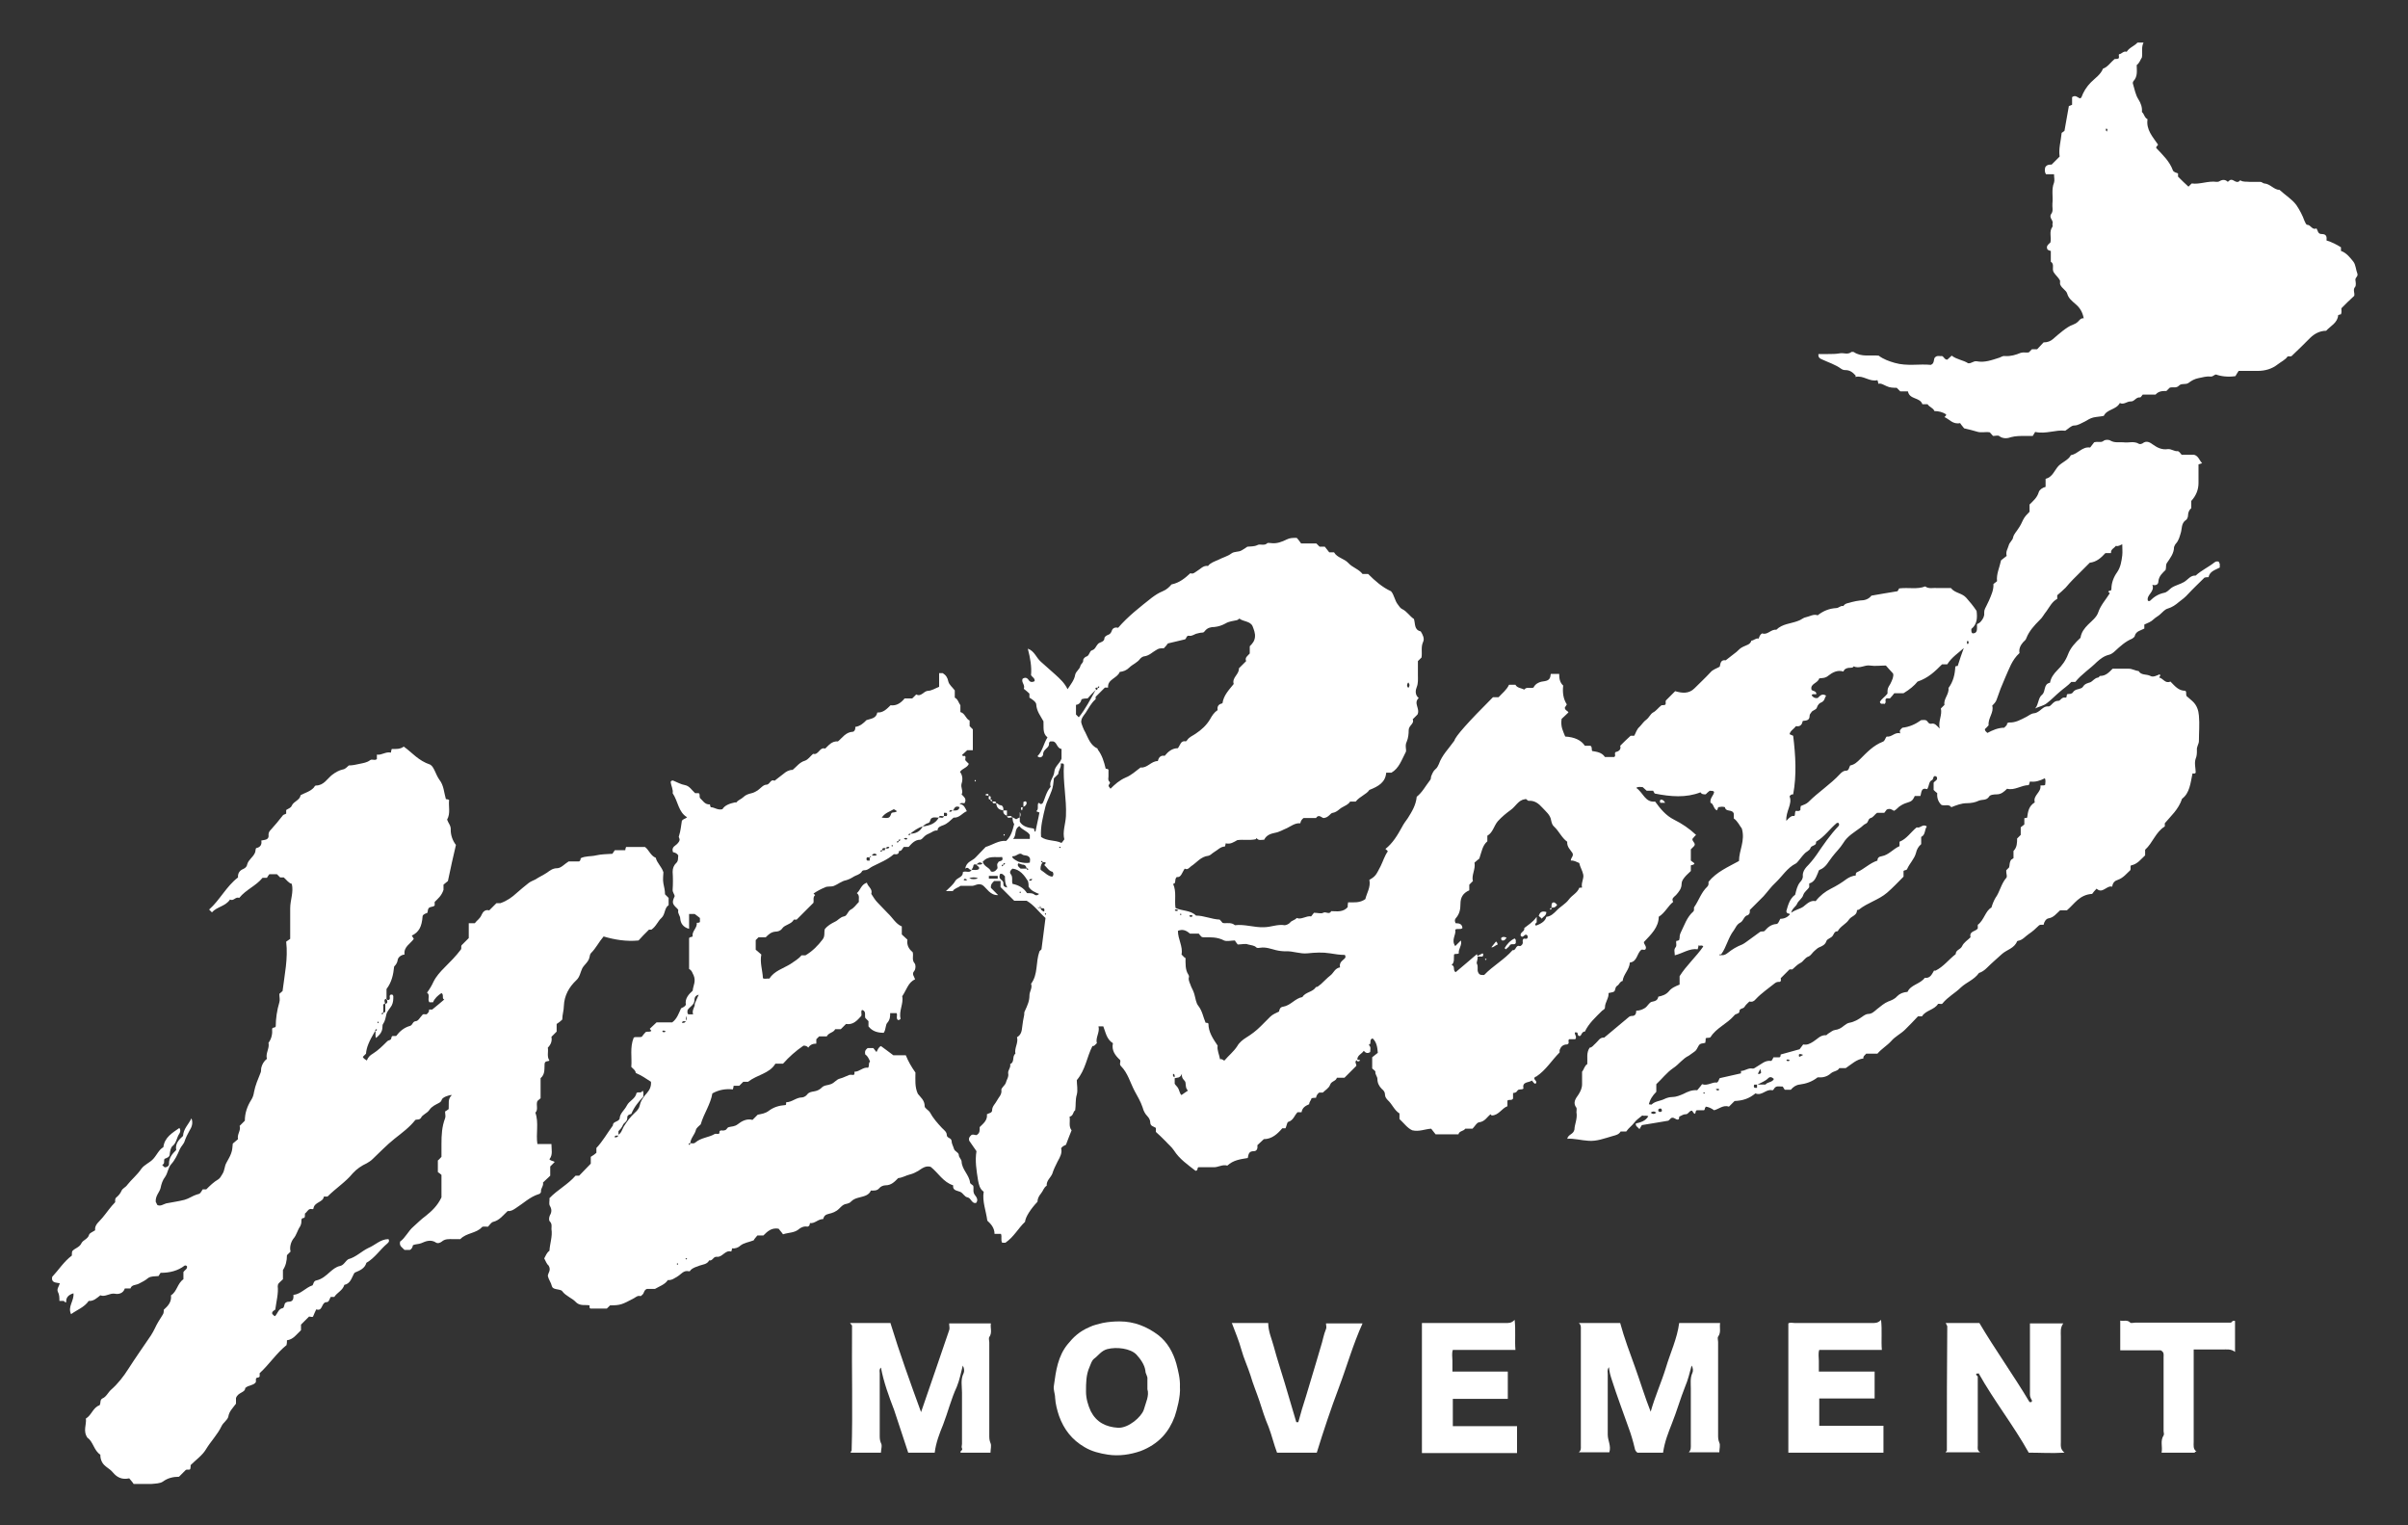 <?xml version="1.0" encoding="UTF-8"?>
<svg xmlns="http://www.w3.org/2000/svg" width="600" height="380" version="1.1" viewBox="0 0 600 380">
  <rect x="0" y="0" width="600" height="380" fill="#333333" stroke="none"/>
  <defs>
    <style>
      .cls-1 {
        fill: #fff;
      }
    </style>
  </defs>
  <!-- Generator: Adobe Illustrator 28.6.0, SVG Export Plug-In . SVG Version: 1.2.0 Build 709)  -->
  <g>
    <g id="_レイヤー_1" data-name="レイヤー_1">
      <g>
        <path class="cls-1" d="M241.9,216.7c-.5,0-.6-.9-1.4-.3.3-1.8,1.8-1.9,2.6-2.8.8-.9,1.7-1.7,2.5-2.6,1.7-.5,3.3-1.7,5.1-1.5,1.2-1.1,1.6-2.6,2-4.2-.3-.4-.4-1-.4-1.7.3.2.6.3.9.5.3-.2.6-.3.9-.5v1.1c.7,1.2,2,1.5,3.4,1.7.4.1,0,.7.5.8.3-1.6.7-3.1,1-4.8-.2,0-.5-.2-.8-.3.7-.5.2-1.3.5-2,.4-.3.4.6,1.1,0,.6-1.1.8-2.7,2-4.1-.5-1.3.8-2.4.9-3.7.1-1.4,1.4-2.1,1.8-3.3v-2.4c-1.2-.2-1.1-1.7-2.1-1.9-.2,0-.4,0-.7,0,0,0-.2.2-.3.3,0,.4,0,.8-.4,1.2-.5.5-1.1.9-1.1,1.8,0,.3-.6,1.1-1.4.4,1.3-1.3,1.5-3.1,2.5-4.7-1.3-1-.9-2.6-1-4-.7-1.3-1.7-2.5-1.8-4.2,0-.6-1-1.3-1.7-1.7,0-.3,0-.6,0-1-.4-.4-.9-.8-1.4-1.2.4-1-.7-1.6-.3-2.5.6-.4,1.1-.3,1.5.3.4.6.9.6,1.5.3,0,0,0-.2,0-.2,0-.6-.6-.8-.9-1.3.2-2.1-.2-4.3-.8-6.6,1.7.6,2.1,2.3,3.3,3.3,1.2,1.1,2.4,2.1,3.6,3.2,1.1,1,2.3,2.1,3,3.6.8-1.2,1.7-2.3,1.9-3.6.2-.9,1.1-1.3,1.3-2.2.1-.5.8-.8.7-1.5,0-.2.4-.7.7-.8.9-.2.8-1.4,1.5-1.6.8-.2,1-1.1,1.5-1.6.5-.5,1.6-.4,1.6-1.5,0-.2.5-.6.8-.7.6-.2.8-.5,1-1,.2-.7.8-1,1.6-.8,2.5-2.9,5.5-5.2,8.4-7.5.8-.6,1.7-1.2,2.7-1.6,1-.4,1.7-1.1,2.2-1.7,2-.4,3.4-1.6,4.7-2.8.7.3,1.1-.2,1.6-.5.9-.5,1.6-1.5,2.8-1.3.6-.8,1.6-1.1,2.5-1.5,1.1-.6,2.4-.9,3.3-1.6.8-.6,1.8-.3,2.6-.8.5-.3,1-.6,1.4-.9.8-.1,1.7,0,2.5-.4.7-.4,1.7.3,2.5-.5.1-.1.6,0,.9,0,1.4.2,2.7-.3,3.9-.9.8-.4,1.5-.4,2.5-.4.4.4.8,1,1.1,1.4h3.8c.3.3.5.5.8.8h1.3c.4.5.8,1,1.1,1.4h1.2c.8,1.4,2.5,1.5,3.6,2.7,1,1.1,2.6,1.5,3.5,2.7.5,0,.9,0,1.4,0,1.7,1.7,3.5,3.3,5.7,4.3.8.9.9,2.3,1.7,3.3.3.4.6.9,1,1.1,1.3.6,1.9,1.8,3,2.5.4,1.2,0,2.7,1.7,3.1.5.8,1,1.8.6,2.6-.6,1.3-.2,2.6-.4,3.9-.2.2-.5.5-.9.9,0,1.1,0,2.3,0,3.5,0,1,.1,2-.3,3-.3.7-.5,1.9.5,2.7-1.4,1.3.4,2.6-.3,4.1-.2.2-.7.7-1.2,1.2.5,1.1-1,1.5-1,2.7,0,.9-.1,2-.5,2.9-.5,1,0,2-.2,2.5-1.1,2.1-1.7,4.1-3.6,5.2h-1.3c-.2,2.4-1.9,3.4-4.2,4.3-.7,1.1-2.4,1.6-3.4,2.9h-1.4c-.4.7-1.2,1-1.9,1.4-.8.4-1.3,1.2-2.4,1.4-.6,0-1,1.2-2.3,1.3-.4,0-1.2-1.1-1.9,0h-3.1c-.4.3-.7.7-.8,1.3-1.3-.1-2.3.7-3.3,1.2-1,.4-1.9,1-3.1,1.2-1,.2-2.1.6-2.6,1.7-.7,0-1.4.3-1.9-.4-.1.1-.2.3-.3.3-1.5.3-3,0-4.5.2-.9.5-1.7,1.1-2.9.8,0,.3-.1.5-.2.8-1.1,0-1.8.9-2.7,1.4-.5.3-.9.8-1.4.9-1.9.2-2.9,1.7-4.3,2.6-.5.4-.9,1-1.6.6-.7,1-.9,2.3-2,2.1-.7.7,0,1.6-.9,1.7.9,2,.3,4,.6,6,1.6.8,3.7.5,5.1,1.9,2,0,3.8.9,5.9,1,.2.2.5.5.7.8.2,0,.3.1.4.1.9,0,1.9-.2,2.7.5,2.4-.3,4.8.6,7.2.5,1.8,0,3.4-.8,5.2-.5.4,0,1-.3,1.3-.6.4-.6,1.2-.6,1.7-1.2,1.2.5,2.3-.6,3.6-.4.2-.3.5-.6.7-.9.9,0,1.8.3,2.3,0,.7-.4,1.5.6,2-.4.7,0,1.5.1,2.2,0,.7-.1,1.4-.4,1.9-1,0-.3,0-.7.1-1.2,1.4,0,2.9.2,4.3-.8.3-1.4,1.4-3,1-4.8,1.6-.9,1.7-1.3,2.8-3.4.6-1.2,1-2.6,1.8-3.7-.2-.3-.4-.4-.6-.6,1.8-1.4,3-3.4,4.1-5.4.4-.8,1-1.6,1.5-2.3,1-1.6,2-3.2,2.2-5.3,1.4-1.1,2.2-2.7,3.3-4.1.3-.3.2-.7.3-1,.3-.7.5-1.3,1.1-1.8.4-.3.6-.8.8-1.2.8-2.3,2.5-3.9,3.9-5.9q.3-1.5,9.6-10.8h1.4c.9-1,2-1.8,2.6-3.1h1.6c.4.8,1.4.8,2.2,1.2.6-.8,1.5-.2,2.3-.5.5-1.1,1.7-1.5,2.8-1.6,1.2-.2,1.4-.8,1.5-1.8h2.1c0,1,.1,2.1,1,2.9-.2,1.7,0,3.3.9,4.7-.2.3-.3.5-.5.8,0,.7.8.8.9,1.2-.7.7-1.4,1.3-1.7,1.6-.3,2,.4,3.1.9,4.4q3.5.2,4.9,2.3h1.4c.5.4.2.8.4,1.3,1.1.2,2.4.3,3.2,1.5h2.3c.5-.3,0-.8.3-1.2.8-.2,1.5-.6,1.2-1.6.8-.8,1.6-1.6,2.6-2.5.2,0,.5,0,.9,0,.4-.7.6-1.6,1.3-2.2.6-.6,1-1.3,1.7-1.8.7-.5,1-1.4,1.7-1.8.8-.4,1.3-1.2,2.1-1.8.2,0,.6,0,.9-.1.3-.3,0-.7.2-1.1.8-.8,1.6-1.6,2.3-2.3,1.7.5,3.4.7,4.8-.7,1.3-1.3,2.7-2.6,4-4,.6-.7,1.4-.9,2.3-1.4.2-.6.1-1.8,1.5-1.6.9-.7,1.8-1.4,2.7-2.1.5-.5,1-1,1.7-1.3.8-.4,1.7-.5,2-1.5.6,0,1.1-.7,1.8-.5.2-.5.3-1,.9-1.3,1.3.5,2.2-1.1,3.5-.9,1.5-1.5,3.6-1.5,5.4-2.2.7-.2,1.3-.8,1.9-.9,1-.2,2-.9,3-.5,1.4-1.1,2.9-1.7,4.6-1.8.7,0,1.1-.7,1.8-.5.5-.8,1.3-.7,2.1-1,.7-.2,1.4-.3,2.1-.4,1.1,0,2.1-.3,2.8-1.2,2.1-.4,4.2-.7,6.5-1.1.1-.2.4-.6.4-.7,2.4-.3,4.5.3,6.5-.5.9.7,2,.3,3.1.4,1.1,0,2.2,0,3.3,0,1,1.3,2.7,1.2,3.8,2.4.9,1,1.8,2.1,2.6,3.3.2,1.6.2,3.3-1.3,4.5,0,0,0,.3,0,.4,0,.2,0,.5.3.7,1.3,0,1.1-1,1.1-2.3.2-.1.7-.3,1-.7.5-.6.9-1.3.8-2.1,0-1,.2-.9,1.2-3.1.5-1.2,1.2-2.6,1.1-4.1.3-.2.5-.4.9-.7-.2-1.8.6-3.3,1-5.2.4-.3.9-.7,1.4-1.1-.3-1.1.3-1.8.5-2.6.2-.8,1-1.3,1.1-2,.2-.9.9-1.5,1.3-2.2.5-.7.9-1.5,1.2-2.2.4-.8,1-1.4,1.6-2,0-.6,0-1.2,0-1.8.9-.9,1.9-1.7,2.3-3.1.2-.6.9-1.1,1.7-1.3v-2c1.7-.4,2.2-2.1,3.2-3.2,1-1,2.5-1.5,3.1-2.7,1.8-.3,2.8-2.2,4.8-1.9.4-.5.8-1,1-1.3,1-.3,1.7.2,2.4-.4.4-.3,1.3-.3,1.7,0,1.1.6,2.1.3,3.2.4,1.3.2,2.6-.4,3.9.4.2.1.6,0,.8-.1,1.1-.9,2-.2,2.7.3,1.1.8,2.3,1.3,3.6,1.1,1-.1,1.6.6,2.5.5.3,0,.7.5,1,.9h3.1c1.1.3,1.3,1.4,2,2.1-.3.1-.5.2-.9.3,0,1.5,0,3.1,0,4.6,0,1.7-.6,3.2-1.8,4.5v1.8c-.5.4-.8,1.1-.8,1.7,0,.6-.3,1.2-.6,1.3-1.1.8-.9,2.1-1.2,3.1-.3,1-.5,1.9-1.2,2.7-.2.2-.4.6-.5.9,0,1.6-1,2.8-1.8,4-.3.5-.1,1-.3,1.7-.7.7-1.7,1.5-1.8,2.9,0,.6-.5,1.1-1.5.8.7,1.8-1.6,2.5-1.1,4,.2,0,.4.1.5,0,1-1,2.1-1.7,3.5-2,.7-.1,1.2-.7,1.8-1.2,1-.7,2.2-.9,3.2-1.5,1-.6,1.6-1.7,2.9-1.6,1.4-1.3,3.2-2.1,4.7-3.3.2-.1.3-.3,1-.2,0,0,.2.3.3.6,0,.3,0,.6,0,.9-1.1.6-2.5.9-2.8,2.4-.3,0-.7,0-1,.1-1.4,1.4-2.8,2.7-4.1,4.1-.7.8-1.5,1.4-2.3,2-.8.7-1.7,1.3-2.7,1.6-.8.2-1.3.9-1.9,1.4-.5.5-1.2.8-1.7,1.3-.6.6-1.4.9-2.3,1.3,0,.3,0,.7,0,1-.9.5-2.1.6-2.4,1.9,0,.2-.4.4-.6.6-1.7.7-3,1.9-4.3,3.1-.4.4-1,.8-1.4.9-1.3.3-2.2,1-3.1,1.8-1.8,1.8-3.9,3.1-5.4,5h-.8c0,0-.1,0-.2,0-.8.9-1.9,1.6-2.8,2.4-1.1.9-2.1,2-3.3,2.9-.9.7-1.9.8-2.9,1.3.9-1,.7-2.6,1.7-3.4,1-.8.3-2.7,2-3,.2-1.2.9-2.2,1.8-3.1,1.2-1.2,2.1-2.4,2.7-4,.6-1.6,1.8-2.9,3.1-4.1.2-1.4,1-2.4,1.9-3.3.9-.9,2.1-1.8,2.5-3,.6-1.8,1.9-3.2,2.9-4.8-.2-.2-.3-.3-.4-.4.2-.3.5-.2.7-.3,0-.1.1-.3.1-.4,0-1.5.6-3,1.4-4.1.9-1.3,1.1-2.7,1.3-4.2.1-.9,0-1.8,0-2.8-.5.2-1,.6-1.6.4-.4.6-1.3.8-1.2,1.8h-1.4c-1.1,1.2-2.2,2.2-3.9,2.4-.6.6-1.3,1.3-2,2-.7.7-1.5,1.5-2.2,2.2-.6.6-1.2,1.3-1.8,2-.7.7-1.4,1.3-2.1,1.9v.9c-1.3.7-1.9,2-2.7,3.1-.6.7-1,1.6-1.7,2.2-1.3,1.3-2.6,2.7-3.3,4.5-.1.4-.5.7-.8,1-.7.8-1.1,1.7-.9,2.7-1.9,1.7-2.6,4-3.6,6.2-.8,1.8-1.5,3.6-2.1,5.4-.2.6-.6,1-1.1,1.5.5,1.7-1.1,3.1-.9,4.9-.3.3-.6.7-.9.9-.1.5.3.7.6,1,1.3-.7,2.7-1.3,4.2-1.3.3-.4.8-.6.7-1.1.1,0,.3-.2.4-.2,1.7.1,3-.7,4.4-1.4.6-.3,1.1-.8,1.9-.9.5,0,1.1-.4,1.5-.7.6-.5,1.2-1.1,2.1-1,.3,0,.5-.2.7-.4.5-.5.9-1,1.8-1,.5,0,.8-1,1.7-.8.6.1.1-.9.7-.9.4,0,.9,0,1.2-.4.1-.2.3-.4.5-.5.6-.4,1.6-.3,2-.9.5-.8,1.2-.9,1.8-1.1.7-.3,1.1-1.1,2-1.2.2,0,.3-.4.5-.4,1.4,0,2.2-.9,3.1-1.8,1.3,0,2.6,0,4,0,.9,0,1.6.5,2.5.6.6,1.1,2,.7,2.9,1.2.7.4,1.6-.1,2.3-.4.4.4,0,.4-.1.8,1,.2,1.5,1.6,2.8,1,1.1,1.1,2,2.3,3.7,2.3.4.3.1.7.3,1.3.4.3.9.8,1.5,1.3,1.1,1,1.5,2.3,1.6,3.6.2,2.1,0,4.2,0,6.3,0,.8-.6,1.4-.5,2.3,0,.7,0,1.4-.3,2.1-.4,1.1,0,2.4,0,3.5-.2.3-.4.2-.8.2-.5,2.4-.7,4.9-2.6,6.3-.9,2.7-2.8,4.3-4.3,6.1v.8c-2.3,1.4-3,4.1-4.9,5.8v1.4c-1,.9-1.9,2.2-3.5,2.5-.3.2,0,.7-.2,1.2-.9.8-1.7,1.9-3.1,2.4-.7.2-1.3.7-1.4,1.7-1.4-.4-2.4,1.9-3.9.5-.5.5-.9,1-1.1,1.3-3.2.2-4.4,2.5-6.3,4.1h-1.7c-.9.8-1.6,1.8-2.9,2-.6.1-1.1.9-1.2,1.6-.4,0-.6,0-.8,0-.1,0-.3.1-.4.2-.8.8-1.6,1.5-2.5,2.1-.9.6-1.5,1.5-2.7,1.7,0,0-.1,0-.2.1-.7,1.8-2.6,2.1-3.8,3.2-1.2,1.1-2.5,2.2-3.7,3.4-.6.6-1.3,1.1-2,1.3-1.2,1.7-3.1,2.3-4.5,3.6-1.4,1.4-3.2,2.3-4.6,4-.2.3-.6,0-1.1.1-.9,1.5-3.1,1.6-4,3.1h-1c-1,1.1-2.1,2.2-3.2,3.3-1.1,1.1-2.5,1.7-3.5,2.9-1,1.1-2.4,1.9-3.4,3.1h-2.8c-.3.4-.8.6-.7,1.2-1.7.2-2.9,1.4-4.4,2.4h-1.6c-.4.8-1.4.7-2.1,1.3-1,.9-2.1,1.1-3.3,1-1.4,1.1-2.9,1.6-4.5,1.8-.9.1-1.6.6-2.2,1.3h-1.5c-.1-.2-.4-.6-.5-.8-1,0-1.7-.3-2.2.6-.1.2-.3.4-.5.3-1.5-.3-2.5,1.5-4.1.8-1.6,1.3-3.1,1.8-5.2,1.9-.4.4-.8.8-1.4,1.4-1.4-.5-2.5.6-3.7.9q-1.1-.8-2.1-.9c0,.1-.1.3-.2.4,0,.1,0,.3-.2.5h-1.8c-.5.2-.1.7-.6.9-.2-.2-.4-.5-.6-.8-.8,0-.9,1-1.7.9-.5,0-1,.4-1.5.6,0,.3,0,.5-.2.7-.7.2-1.1-.8-1.9-.3-.1.2-.4.4-.6.6-2.2.4-4.3.7-6.6,1.1-.1.2-.4.6-.6,1-.5-.6-1-.7-.9-1.4,1.2-.3,2.4-.6,3.1-1.8-.5-.3-1,0-1.5-.2-.7.6-1.5,1.1-2,1.8-.6.8-1.4,1.3-2,2.2h-1.4c-.4.7-1.1.9-1.9,1.1-2.1.6-4.1,1.4-6.2,1.2-1.7-.1-3.4-.6-5.2-.5.3-1.2,1.5-1,1.8-2.3,0-1.2.8-2.7.5-4.3,0-.4.1-.9,0-1.1-1-1.3-.2-2.3.5-3.3.5-.8.9-1.6.9-2.6,0-1,0-2.1,0-3.1.5-.6.6-1.5,1.3-1.9.1-1.4-.3-2.8.6-4.1.6,0,1-.7,1.5-1.1.6-.5,1-1.5,2.1-1.4.1,0,.3-.3.5-.4,1.8-1.5,3.7-3.1,5.5-4.6.3-.3.6-.4,1-.4.7,0,1-.5,1-1.3.8,0,1.6-.3,2.2-.7.6-.4,1-1.3,1.6-1.5.9-.2,1.5-.3,1.7-1.3,1-.2,1.9-.5,2.6-1.3.7-.9,1.7-1.3,2.7-1.7v-2.1c1.7-2.7,4.1-4.8,5.9-7.4-.4-.5-.8,0-1.2-.3,0,.4-.1.6-.2,1-2-.3-3.7,1-5.7,1.5,0-.8-.3-1.4.2-2,.4-.5,0-1.1.2-1.6.3,0,.5-.1.7-.2,0-.1,0-.3.1-.4,0-.5,0-.9.3-1.5.9-1.8,1.5-3.8,3.1-5.2.4-.4,0-.9.3-1.2,1.1-1.6,1.7-3.6,3.2-5,.4-.4.3-.8.3-1.2,2-2.5,4.9-3.7,7.6-5.2,0-2.7,1.6-5,.7-8.1-.5-.6-1-1.8-2-2.5v-1.2c-.4-1.2-2-.3-2.2-1.6-.6-.2-1.1-.1-1.7,0,0,.3-.2.5-.3.8-.9-.4-.8-1.7-1.6-1.9-.2-1.2.8-1.8.9-2.7-.3-.4-.7-.2-1.1-.3-.4.3-.7.6-1,.9-.6,0-1,0-1.3-.5-3.6,1.4-7.4,1.1-11.4.3,0,0-.2-.3-.4-.7h-.1c0,0-.1,0-.2,0-.4,0-.9,0-1.3,0-.3-.3-.7-.6-1-.9-.5,0-1.1-.2-1.6.2,1.7,1.1,2.2,3.7,4.7,3.4,1.3,1.8,2.7,3.5,4.7,4.5,2,1,3.8,2.2,5.5,3.8-.3.3-.6.6-.9,1-.1.7,1,1.1.4,1.8-.3.3-.5.5-.8.8v2.8c.2.2.6.4.9.7-.2.5-.6.3-.9.5v1.4c-.6.6-1.1,1-1.5,1.5-.4.5-.8,1-.8,1.7,0,1.2-.7,2-1.4,2.8-.5.5-1.2.8-.7,1.7-1.3,1-2,2.7-3.6,3.7,0,2.6-1.9,4.4-3.7,6.3,0,.6.8,1.1.4,1.8-.3.3-.7,0-1,.1-1.2.9-1,3-2.9,3.2-.1,1.8-1.6,2.9-1.8,4.6-.6.1-.8.7-1.1,1-.4.3-.6.4-.7.9-.2.9-.3.8-1.7,1.1.1,1.3-.9,2.3-.9,3.6,0,.4-.4.6-.7.8-1.6,1.6-3.3,3.1-4.3,5.2-.8,0-.8.9-1.2,1.1-.8.1-.4-.7-.8-.9h-.5c-.1.6.6,1.1.1,1.7-.4,0-.9,0-1.5,0-.4.3,0,.7-.2,1.1-.1,0-.2.2-.3.2-1.1,0-1.6.6-1.9,1.4,0,.2,0,.5,0,.6-2,2-3.4,4.4-5.8,6-.1,0-.3.1-.4.2-.5.6.9.9.2,1.6-.4,0-.6-.5-.9-.8-.8.6-2.5.2-2.1,2-.5.4-1.1,0-1.5.5-.2.4-.6.6-1.1.6v1.4c-.4.6-.9.1-1.4.5,0,.4,0,.9,0,1.4-1.4.5-2.2,2.3-3.9,2.3-.1,0-.2-.2-.3-.3-.9.7-1.4,1.8-2.8,2-.6,0-1.1,1-1.7,1.6h-1.8c-.5.7-1.5.5-1.7,1.4h-5.7c-.3-.4-.7-.9-1.1-1.4-1.6.1-3,.8-4.7.4-1.2-.5-2.1-1.8-3.2-2.8v-1.4c-1.3-.8-1.8-2.3-2.9-3.3-.3-.3-.7-.8-.7-1.3,0-.7-.3-1.1-.8-1.5-.7-.7-1.1-1.5-1.1-2.5,0-.6-.6-1.1-.5-1.8,0-.2-.5-.5-.8-.8v-2.8c.4-.3.9-.7,1.4-1.1-.1-1.4-.3-2.7-1.3-3.6-1,.3-.1,1.5-1,1.6.7.5.4,1.2.4,1.8-.6.4-1.1.3-1.6-.3-.5.8-1.7,1.1-1.6,2.3-1,.3,0,1.2-.3,1.5l-2.9,2.9h-1.9c-.2.9-1.4.8-1.7,1.8-.3.8-1.2,1.3-1.8,1.9h-.9c-.4.3-.7.7-.8,1.3-.4,0-.7,0-1.1.1-.1.5-.6.9-.6,1.5-.9.4-1.7.8-1.9,2-.3,0-.7,0-1,0-.8.8-1,2-2.3,2.4-.3,0-.4,1-.7,1.6-.2,0-.5,0-.8,0-1.2,1.4-2.6,2.7-4.6,2.7-.5.5-1.1,1-1.6,1.5.1.8-.1,1.5-.9,1.5-1.3,0-1.3.8-1.5,1.7-1.8.3-3.6.5-5.1,1.9-1.2-.4-2.3.5-3.6.4-1.2,0-2.4,0-3.6,0-.4.2,0,.8-.7.9-1.9-1.5-4-2.9-5.4-5.1-.6-.9-1.4-1.5-2.1-2.3-.8-.8-1.6-1.6-2.4-2.3v-1c-.6-.4-1.4-.4-1.4-1.4,0-.5-.3-1.1-.7-1.5-.6-.6-1-1.4-1.2-2.2-.5-1.5-1.3-2.8-2-4.1-1.1-2.1-1.7-4.5-3.4-6.2-.5-.5,0-1-.2-1.5-1.2-1.1-2.2-2.4-1.8-4.2-1.6-1-1.8-2.7-2.4-4.2h-1.2c.4,1.5-.8,2.8-.4,4.2-.4.3-.6.8-1.1.7-1.4,2.7-1.7,5.9-3.9,8.5,0,1.1.3,2.5,0,3.6-.4,1.3-.2,2.6-.4,3.9-.6.4-.4,1.4-1.4,1.6.2,1.2-.3,2.4.5,3.4-.5,1.2-.9,2.3-1.4,3.6-.3.2-.9.3-1.2.9.3,1.2-.3,2.2-.9,3.3-.5,1-1,2-1.3,3-.4,1-1.5,1.7-1.4,3-.7.4-.9,1.3-1.4,1.9-.5.6-.9,1.3-.9,2.1-1.7,1.8-3,3.8-3.1,5-1.7,1.6-2.8,3.8-4.9,5.2h-.8c-.4-.7,0-1.5-.3-2.2-.5,0-1,0-1.6,0,0-1.4-.8-2.4-1.8-3.3-.3-2.4-1.3-4.8-.9-7.2-1-.7-1.2-1.8-1.4-2.8-.4-2.5-.8-4.9-.4-7.3-.7-1-1.3-1.9-1.8-2.6-.2-.7.1-1,.5-1.4.4-.3.9,0,1.3,0,.9-.5.8-1.2.8-2,.9-.9,2-1.7,1.8-3.2.5-.3,1.3-.3,1.3-1,0-1,.8-1.6,1.2-2.4.4-.8,1.3-1.5,1.1-2.7,0-.5.9-1.1,1.1-1.7.2-.8.8-1.5.6-2.4-.1-.8.7-1.4.5-2.3,1.2-.5.4-1.9,1.3-2.6-.3-1.4.8-2.7.4-4.1,1.1-.6,1.2-1.7,1.3-2.6.1-1,.3-2,.5-3,0-.3,0-.6.1-.8.8-1.7,1.2-2.7,1.2-4,0-1,.8-1.9.4-2.9,1.8-2.4,1.1-5.3,2.1-8.1l.5-.5c.3-2.6.7-5.1,1-7.8-1.6-1.4-2.8-3.2-4.7-4.3h-3.1c-1.1-1.1-2.2-2.2-3.4-3.4,0-.4,0-.9,0-1.5h-1.6c-.4.4-.9.8-.8,1.7.6.6,1.2,1.2,1.8,1.8-2,.1-2.8-1.7-3.9-2.5-1.2-.6-1.9.3-2.8.2-.9,0-1.8,0-2.7,0-.6.5-1.5.6-1.9,1.3h-1.7c.9-.9,1.8-1.6,2.3-2.5.5-.9,2-.9,1.9-2.2.7-.5,1.7.4,2.2-.6.6,0,1.3.2,1.8-.2.3-.6-.5-.7-.6-1.1.6-.1,1.1.2,1.5-.3-.5-.3-.9-.4-1.5.3-.2,0-.7-.3-.8.4,0,.3-.3.6-.4.9ZM273.3,171.3c-.3,0-.5.1-.2.5-.9.9-1.6,1.6-2.1,2.2-.9,0-1.2.1-1.5.2-.2.8-.6,1.3-1.4,1.4v2.4c.2.2.4.4.7.7,1.7-2.1,2.9-4.5,4.2-6.8.3,0,.5-.1.5-.5.2,0,.4,0,.4-.3,0,0,0-.1-.1-.1-.2,0-.3.2-.3.4ZM250,215.4c-.2,0-.4,0-.4.3,0,0,0,.1.1.1.2,0,.3-.2.3-.4.2,0,.4,0,.4-.3,0,0,0-.1-.1-.1-.2,0-.3.2-.3.4ZM258.5,225.9c0,0,.2.3.2.3.2-.1.7.3.6-.2,0-.4-.5-.3,0,.2,0,.5.4.7.8.9.2-.2.2-.5,0-.8-.2,0-.5,0-1.6-.3ZM255.8,216.3c0,.2,0,.4.3.4,0,0,.1,0,.1-.1,0-.2-.2-.3-.4-.3-.1-.5-.4-.9-1-.9-.2,0-.4-.2-3-.9,1.6-.2,3.1.8,4.8.4,0-.5.2-.9-.1-1.3-.5-.7-1.3-.3-1.9-.8-.6-.5-1.4.6-2.2.5-.2,0-.7.5,2.1,1.7-.3,0-.8-.2-.9.4,0,.5.4.7.7,1,.5,0,1,0,1.6,0ZM437.9,270.2h2c.5-.7,1.7-.5,2.1-1.4-.5-.5-1-.6-1.4-.2-.8.8-1.8,1.1-2.7,1.6-.3,0-.6,0-.8,0-.1.3-.2.6.1.8.2,0,.4,0,.6,0,0-.3,0-.6,0-.8ZM259.8,214.9c0-.2,0-.4-.3-.4,0,0-.1,0-.1.1,0,.2.2.3.4.2-.5.7-.6,1.4-.5,1.9,1.1.7,1.8,1.6,2.9,1.7.4-.4.3-.8.1-1.2-1-.2-1.4-1.1-2.1-1.7.2-.2.3-.4.4-.5-.2-.3-.4-.2-.9-.2ZM292.7,268.6c-.1-.5.2-.9-.4-1.1,0,.3-.2.6.4.9,0,.5,0,1,0,1.6.3.5.8.8,1,1.4.2.5.4,1.3.7,1.4.6-.4,1.1-.8,1.6-1.1-.6-.6-.5-1.2-.6-1.9,0-.7-1.1-.9-.9-2.3-.5,1.2-1.2.9-1.7,1.1ZM256.2,219.6c-1-1.6-2.1-3-3.9-3.2-.5.3-.8.9-.5,1.3.7.8.2,1.7.5,2.5,1.5.3,2.8,1,3.6,2.3.6,0,1.2,0,1.6.2.5.4.9.5,1.4,0-1-.4-2-.8-2.6-1.8,0-.4,0-.9-.2-1.5.5-.1.9.2,1.1-.4-.3,0-.6-.2-.9.6ZM428.4,237.8c.9.4,1.6,0,2.1-.4,1.1-.9,2.3-1.6,3.6-2.1.4-.2.7-.4,1.1-.7,1.1-.8,2.2-1.6,3.3-2.4.4-.3.9,0,1.2-.3.8-.9,1.6-1.6,2.9-1.7.5,0,.7-.8,1-1.3,1,0,1.8-.4,2.4-1.1-.2-.4-.8,0-.9-.8.4-1.4.8-3.1,2.2-4.1.3-1.2.5-2.2,1.2-3.1.4-.4.8-1,.7-1.7,0-.9.4-1.5.9-2.1.9-.9,1.8-2,2.5-3,1.7-2.5,3.4-5,5.5-7.2.2-.2.2-.5,0-.8-.2,0-.4,0-.4,0-1.8,1.5-3.1,3.5-5.2,4.7.2,1.1-1.2.8-1.4,1.6-.2.6-1.1.9-1.5,1.4-.5.5-1,1.2-1.5,1.8-.2.2-.4.5-.6.6-2.2,1.1-3.4,3.2-5.1,4.8-1.1,1-2,2.3-3,3.4-1.2,1.2-2.3,2.3-3.4,3.4,0,.5.1.9-.5,1.3-.9.1-1.1,1.4-1.8,1.8-1,.5-1.2,1.3-1.7,2-1.4,1.8-1.8,4.1-3.1,5.9-.2,0-.4,0-.4.3,0,0,0,.1.1.1.2,0,.3-.2.2-.5ZM368.1,238c.3,1-.3,1.6-.1,2.1.4.7,0,1.5.3,2.1.3.8.9.7,1.5.7,2.2-2.3,5-3.8,7.1-6.2.9.2.7-1.4,1.8-1,.3,0,.9-.5.7-1.2,0-.2,0-.4.2-.6.3-.2.7.2,1-.2.1-.3.1-.6-.2-.8-.6-.3-.9,1-1.5.2-.2-.9,1.1-1,.9-1.9,1-.8,2.1-1.4,3.1-2.8,0,.7,0,1,0,1.3,0,.3-.7.4-.2.9q2.3-.8,2.6-2.2c1.1-.1,1.8-.8,2.5-1.5.9-1,2.3-1.7,3.1-2.8.8-1.1,2.1-1.6,2.6-2.9,0-.1.4,0,.7-.1-.3-1.1.5-2.2.3-3.2-.2-1-.8-1.9-1-2.9-.7-.3-1.4-.7-2.1-.6,0-.8.8-1.1.4-1.9-.5-.8-1.4-1.5-1.3-2.8-1.4-1-2-2.6-3.3-3.8-.4-.3-.6-1-.7-1.5-.2-1.4-1.3-2.2-2.2-3.2-.9-1-1.9-1.8-3.4-1.7-.4,0-.5-.6-.9-.4-1.7.2-2.3,1.8-3.6,2.7-1.1.8-2.2,1.7-3.2,2.8-1,1.2-1.2,2.8-2.6,3.6v1.4c-1.2,1-1.4,2.5-2,4.3-.2.2-.8.6-1.2,1,.3,1.7-.8,3.1-.4,4.6l-.9.9c0,.5,0,1,0,1.4-1.6.7-2.2,1.8-2.2,3.4,0,1.3-.2,2.5-1.2,3.6-.3.4-.2.8,0,1.2.8,0,1.6.1,1.7,1.2-.5.5-1.2,0-1.8.4.3,1.3-1.1,2.5,0,4.1.5-.5,1-1,1.4-1.4.4,1.1-.7,2.2-.5,3.2-.5.3-.9,0-1.2.3-.1.9.2,1.9-.6,2.6,1,.3.2,1.3,1,1.8,1.7-1.4,3.4-2.9,5.3-4.5ZM410.7,275.1c.5,0,.8.2.9,0,.9-.8,2.1-.8,3.1-1.3.6-.3,1.3-.5,2-.5.9,0,1.9-.4,2.8-.8,1-.5,2-1,3.4-.9.3-.4.8-.9,1.2-1.5,1.4.5,2.5-.6,3.7-.4.5-.3.5-.9.7-1.1,1.8-.4,3.5-.8,5.3-1.2,0-.2,0-.3,0-.6,1,0,1.8-.8,2.8-.6.5.1.8-.3,1.2-.5,1.1-.6,2-1.6,3.5-1.4.2,0,.5-.7.6-.9h1.5c.4-.2.2-.5.3-.7,1.4-.4,2.8-.8,4.7-1.3.1-.1.5-.7.9-1.2,1,.2,1.7-.2,2.5-.7,1-.6,1.8-1.7,3.2-1.6.2,0,.4-.4.7-.5.5-.3.9-.7,1.5-.8.9-.1,1.6-.5,2.3-1.1.4-.3.8-.6,1.3-.7,1.2-.2,2.2-.8,3.2-1.5.4-.3,1-.7,1.5-.7.9,0,1.5-.6,2.2-1.2.9-.7,1.8-1.5,2.8-1.9.8-.3,1.6-.6,2.2-1.3.7-.7,1.5-1,2.6-1.1.8-1.8,3.1-1.9,4.3-3.5,1.4.2,1.8-1,2.3-1.8.1,0,.3,0,.4,0,2-1,3.3-2.8,5-4.1,0-1.1,1.2-1.1,1.6-2,.4-.9,1.4-1.5,2.1-2.2-.4-1.6,1.3-1.4,1.8-2.2v-.9c1.6-1.2,1.9-3.5,3.4-4.3.3-1,.6-1.7,1-2.4,1.1-1.5,1.4-3.5,2.7-5,.3-.3,0-1,0-1.5,0-.1,0-.3,0-.4.3-.3.5-.5.7-.7.2-.6,0-1.1.5-1.9,0,0,.3-.2.6-.4v-1.8c.9-.9.9-2.1.9-3.1.4-.4.6-.6.9-.9v-1.9c.3-.2.6-.5.9-.7,0-.6,0-1,0-1.5,0,0,0-.1.1-.1.2,0,.4,0,.6-.1.2-1.5.4-2.9,1.9-3.8-.5-1.8,1.7-2.5,1.4-4.2.5-.1.9.1,1.2-.2,0-.5.2-1.1-.1-1.6-1.2.6-2.4,1-3.7.8-.1.4-.2.6-.3.9-1.9,0-3.5,1.4-5.4.9-.8.8-1.5,1.4-2.6,1.4-.7,0-1.7.1-1.9.6-.7,1-1.7.6-2.6,1-.8.4-1.9.6-2.9.6-1.4,0-2.6.5-3.9,1-.6-.9-1.7-.2-2.5-.6-.8-.8-1.1-1.8-1-2.9-.4-.3-.7-.6-.9-.8v-1.8c.3-.5,1.1-.6.8-1.4,0,0-.1-.1-.2-.2-.9-.3-.5.8-1.1,1-.7.3-.6,1.4-1.1,2.2-1.6-.5-1.4.9-1.7,1.7h-1.4c-.3.6-.5,1.2-1.4,1.5-.7.2-1.5.5-2.1.9-.6.3-1,1-1.7,1.3-.5-.3-1-.7-1.8-.3-.1.2-.4.5-.6.8h-1.8c-.6.4-.9,1.1-1.6,1.3-.7.2-.5,1.1-1.2,1.4-.5.2-.8.6-1.2.9-1.6,1.2-3.4,2.2-4.4,3.9-.8,1.3-1.9,2.3-2.8,3.5-.9,1.1-1.5,2.6-3.1,3.2-.3.1-.3.5-.4.7-.5,1.1-.8,2.3-2.2,2.7,0,.3,0,.6,0,.9-.4.7-1.2,1.1-1.5,2-.2.8-1.2,1.4-1.5,2.1-.3.8-1.2,1.1-1.5,2.3,1.1-.8,2.1-.9,3-1.5.9-.7,1.8-1.7,3.1-1.4,1.1-1.4,2.4-2.4,3.8-3.1,1.4-.7,2.7-1.5,3.9-2.4.7-.5,1.5-.8,2.3-.9,0-.4,0-.7.3-.8,1.8-.8,3.2-2.3,5.1-2.9,0-.7.4-1,1.1-1.1,1.7-.3,2.8-1.8,4.4-2.5v-1.1c1.8-.7,2.8-2.4,4.3-3.6.8.4,1.5-1,2.5-.2-.6.8-.3,2.1-1.4,2.6v1.8c-.7.6-1.1,1.3-1.3,2.2-.4,1.5-1.6,2.6-2.2,4-.2.4-.7.2-.9.5,0,.5,0,1,0,1.4-1.4,1.4-2.7,2.8-4.1,4-2.1,1.8-4.9,2.5-7,4.2-.1.1-.4,0-.5.2,0,1.3-1.4,1.4-2,2.3-.7,1.1-2.1,1.6-2.8,2.9-.9,0-.9.7-1.3,1.2-.4.5-1.3.7-1.5,1.2-.3,1-1.1,1.3-1.8,1.6-.5.2-.8.6-1.2.9-.5.4-.9,1.2-1.5,1.4-.9.3-1.3,1.3-2,1.6-.8.4-1.4,1.1-2,1.6h-.7c-.8.8-1.5,1.5-2.2,2.2,0,.2.2.7-.2.9-.4,0-.8,0-1.2.3-1.6,1.3-3.4,2.5-4.8,4-.4.5-.9.8-1.6.6-.4.4-.9.8-1.2,1.3-.3.6-1.3.3-1.3,1.2,0,.6-1,.5-1.3,1-1.8,2.1-4.5,3.1-5.9,5.4-.5.3-.9,0-1.2.3,0,.3,0,.7-.1,1.1-.6.2-1.3,0-1.7.8-.3.5-.5,1.1-1,1.4-.5.3-.9.7-1.4,1-1.5.7-2.5,2.2-3.9,3.1-1.6,1.1-2.8,2.7-4.2,4v1.9c-.9.9-1.6,1.9-1.9,3.3ZM276.7,196.5c1.1-1.1,2.2-2.1,3.8-2.8,1.3-.5,2.5-1.6,3.7-2.5,1.7.2,2.6-1.6,4.3-1.6.2-.9.7-1.5,1.7-1.3.9-1.1,1.9-1.9,3.3-1.9.6-.8.7-2,2-1.7,0,0,.2-.2.3-.3.5-.8,1.4-1.1,2.1-1.6,1.5-1,2.7-2.1,3.6-3.6.5-.9,1-1.7,1.9-2.3-.2-1.1.4-1.5,1.2-1.7.3-2,1.6-3.3,2.8-4.8-.5-1.6,1.4-2.4,1.3-3.9.6-.6,1.1-1.1,1.8-1.8-.4-.9.4-1.3.9-1.9v-1.8c.7-.7,1.2-1.3,1.3-2.3.1-1-.3-1.9-.6-2.7-.6-1.3-2.3-1.1-3.3-1.9-.2.2-.3.3-.6.4-.9.2-2,.3-2.8.8-.9.5-1.8.8-2.8.9-.9,0-1.7.2-2.3.9-.2.2-.3.5-.7.5-.6,0-1.1.2-1.6.3-.5.2-1.1.6-1.6.5-.9-.2-.7.8-1.2.9-1.3.3-2.6.6-4.2,1-.2.3-.6.8-1,1.2-1.3,0-1.3.1-2,.5-.9.5-1.6,1.3-2.8,1.5-.4,0-.8.3-1.1.6-.7,1-1.9,1.4-2.7,2.2-.7.7-1.5,1-2.4,1.1-.6,1.6-3.1,1.8-2.9,3.9-.5,0-.8,0-.8,0-.9.9-1.6,1.6-2.3,2.3v.6c-1.1.9-1.7,2.2-2.5,3.4-.5.7-1.1,1.3-1.1,2.3,0,.3.7,2.1,1,2.5.8,1.6,1.3,3.3,3.1,4.1,0,0,0,.2,0,.2,1.1,1.4,1.6,3.1,2,4.8.3.1.6,0,.7.3,0,.5,0,1,0,1.6,0,.4-.2.9.2,1.3.6.5-.6.8,0,1.4ZM489.6,161.2c-1.5,1.4-3.3,2.5-4.4,4.3h-1.3c-1.7,1.7-3.4,3.4-6.1,4.3-.8,1-2,2-3.5,2.9h-2.3c-.3.4-.7.9-1.1,1.3-.5,0-.9-.2-1.1.3,0,.4.2.8-.3,1.1-.3-.3-.8.3-1.1-.5.4-.8,1.3-1.3,1.9-2.1,0-1.2,0-1.3.7-2.4.5-1,.9-1.9.7-2.6-.8-.9-1.3-1.4-1.8-2-1.3,0-2.7.2-4,0-1.3-.2-2.6.9-4,.2-.4.7-1.3,0-2.3.8,0,0-.1.2-.3.5-1.5-.5-2.8.3-3.7,1-.8.7-1.6.6-2.3.7-.4,1.3-2.4,1.3-1.9,2.9.4.3,1.1.2,1.2,1-.4.2-.9-.2-1.2.3.3.5.8.8,1.5.7.5-.4,1-1.3,2.1-.6-.4.6-.3,1.3-1.2,1.7-.4.1-.9.6-1.1,1.3-.2.6-1.1.6-1.4,1.2-.1.2-.4.4-.4.8,0,1.2-.8,1.2-1.7,1.3-.2.9-.6,1.5-1.7,1.3-.5.7-1.4,1.1-1.6,2,.4.2.7.3.9.4.6,4.9.9,9.8,0,14.6-.3,0-.6,0-.9.5.8,1.9-1,3.7-.8,6.1.7-.8,1.3-1.4,2-1.2.3-.5,0-1,.4-1.3.3,0,.7.2,1.1-.2,0-.3,0-.7.1-1,.7-.3,1.4-.5,1.9-1,2.5-2.5,5.5-4.4,7.9-7,.4-.4.8-.8,1.5-.8.7,0,.7-.8,1-1.3,1.1-.2,1.8-.9,2.5-1.6,1.7-1.7,3.3-3.4,5.6-4.3.6-.2.6-.9,1-1.3,1.3.2,2-1.2,3.4-.8-.4-.9.3-1.1.5-1.4,1.8-.2,3.3-.9,4.7-1.9.6,0,1.2-.2,1.6.4.2.3.5.6.9.5.9-.2,1.3.4,2.1,1.2-.4-1.9.7-3.4.3-5,.3-.3.6-.6.9-.9-.3-1.5,1.2-2.6,1-4.2,1.2-1.6,1.6-3.4,1.7-5.3.2-.3.4-.1.6-.2.5-1.6,1-3.1,1.6-4.7ZM295.4,238.5c0,1.6-.1,3.1.7,4.3.2.3.2.6.1.8-.1.8.4,1.5.6,2.2.3.6.6,1.2.8,1.9.3,1,.4,2.2,1,2.9,1,1.3,1.2,2.8,1.8,4.2.3,0,.5,0,.7.2,0,2.1,1.1,3.7,2.3,5.5-.2,1.1.4,2.2.6,3.4.6-.2.7.3,1.1.3,1-1.2,2.3-2.2,3.2-3.6.5-.9,1.4-1.6,2.2-2.1,1.3-.8,2.5-1.7,3.6-2.8.8-.8,1.6-1.6,2.4-2.4.6-.6,1.4-.9,2.2-1.3.1-.6.3-1.1,1-1.2,1.9-.3,3-2.1,4.8-2.4.8-1.3,2.6-1.2,3.4-2.5.6,0,.9-.6,1.1-.6,1-.9,1.6-1.6,2.5-2.3.8-.6,1.1-1.8,2.4-2-.2-.9.2-1.4.8-1.9.3-.3.8-.5.4-1.2-1.2,0-2.5-.2-3.7-.4-1.8-.3-3.7-.2-5.6,0-1.9.2-3.6-.6-5.4-.5-.8,0-1.7-.1-2.5-.3-1.2-.3-2.5-.8-3.8-.6-.3,0-.8.2-1.1-.1-.5-.5-1.3-.5-2-.7-.7-.3-1.6,0-2.6,0-.2-.3-.5-.6-.7-1-1,0-2,.3-2.7,0-1.7-.9-3.4-.8-5.1-.8-.1,0-.3,0-.5-.1-.2-.2-.5-.5-.7-.8h-2.2c-.9-.8-1.8-1.2-3-.7,0,2.1,1.3,3.9.9,5.9l.9.9ZM262.6,194c-.1.6-.1,1.1-.2,1.6-.3,1.9-1.4,3.5-1.9,5.3-.6,2.5-1.3,5-1.1,7.6,1.5,1.1,3.4.7,5.1,1.5.2-.2.4-.5.7-.9-.5-1.9.3-3.8.4-5.8.2-4.3-.8-8.5-.5-12.8,0-.1-.2-.2-.2-.3h-.6c.2,1-.6,1.7-.6,2.6-.4.4-.8.8-1.2,1.2ZM244.9,214.8c.4,1.2,1.7,1.3,2,2.3.6.2,1.1,0,1.6-.7.2-.4-.3-1,.2-1.5.1-.6,1.5-.1,1-1.4-1.6.2-3.5-.5-4.9,1.3ZM254,205.8c-1.4.8-.6,2.3-1.6,3.2h4.2v-1c-.6-1-1.9-1.2-2.6-2.2ZM249.2,217.7c-.2.5-.3,1,.2,1.4.3.3.7.5.6,1.1,0,.6.3.8,1,.9-.6-.9-.6-1.9-.6-2.8-.4-.3-.5-.7-1.2-.6ZM248.6,218.2h-2.2v.7h2.2v-.7ZM243.7,218.8c-.7-.3-1.5-.3-2.2,0,.7.3,1.5.3,2.2,0ZM413.2,276.8c.3.3.6.3.9,0,0-.2,0-.4-.2-.6-.3-.1-.5,0-.7.2v.4ZM350.9,170c-.4.5-.4.9,0,1.4.4-.5.4-.9,0-1.4ZM411.3,277.2c.5.4.9.4,1.4,0-.5-.4-.9-.4-1.4,0ZM438.1,267.5c.1.1.4.1.7-.2,0-.2,0-.4-.2-1-.3.6-.4.9-.6,1.2ZM449.3,262.8c-1.3-.5-1.1,0-1,.5.3-.1.6-.3,1-.5ZM241,219.2c-.4-.3-.7-.4-.9,0,.3.2.5.2.9,0ZM446,264.2c-.4-.3-.7-.4-.9,0,.3.2.5.2.9,0ZM490.3,160.5c.3-.3.3-.6,0-.9-.3.3-.3.6,0,.9ZM297.2,228.2c-.3-.3-.6-.3-.9,0,.3.3.6.3.9,0ZM293.6,226.8c-.4-.3-.7-.4-.9,0,.3.2.5.2.9,0ZM427.5,271.4c.4.3.7.4.9,0-.3-.2-.5-.2-.9,0ZM260.5,227.5c-.2.1-.2.3,0,.4.2-.1.2-.3,0-.4ZM263.9,211.1c.1.2.3.2.4,0-.1-.2-.3-.2-.4,0ZM424.4,272.3c.1.2.3.2.4,0-.1-.2-.3-.2-.4,0ZM254.2,222.1c-.2.1-.2.3,0,.4.2-.1.2-.3,0-.4ZM294.2,228c.2-.1.2-.3,0-.4-.2.1-.2.3,0,.4Z"/>
        <path class="cls-1" d="M96.2,249.1c.2,0,.4,0,.7,0,.5-.3,0-.8.3-1.2.2-.2.4-.1.6-.1,0,.1.2.2.2.4,0,.8,0,1.5-.4,2.3-.4.7-1.1,1.4-1.3,2.1-.2.8-.3,1.7-.8,2.4-.2.3-.2.5-.2.8,0,1.3-.7,2-1.6,2.8-.3-.7,0-1.3-.2-1.8.2,0,.4,0,.4-.3,0,0,0-.1-.1-.1-.2,0-.3.2-.3.4-1.6,2.7-2.2,4.2-2.3,5.7-.3.3-.5.5-.8.8.2.4.5.6,1,.9.3-.8.8-1.3,1.5-1.7,1.3-.8,2.5-2,3.6-3.1.3-.3.7-.2.9-.5.2-.2,0-.6.4-.8h.9c.9-1.2,2-2.1,3.4-2.5.8-.2.6-1.1,1.5-1.2.6,0,1.1-1,1.6-1.5.3-.5.9,0,1.2-.3.3-.3.6-.6.5-1.1.4,0,.8,0,.8,0,1.2-1,2.1-1.7,3-2.5-.7-.2,0-1.2-.7-1.6-.9.6-1.7,1.3-2.1,2.3h-.9c-.6-.7.3-1.8-.6-2.4.6-.8,1.2-1.8,1.6-2.7.7-1.4,1.7-2.5,2.8-3.6,1.4-1.4,2.8-2.8,4-4.4.3-.4,0-.7.2-1.1.6-.6,1.1-1.1,1.8-1.8v-3.7h1.5c.5-.7,1.3-1.1,1.7-2.1.3-.7.9-1.4,1.9-1.1.7-.7,1.2-1.2,1.8-1.8h1c1.7-.6,2.9-1.5,4-2.5,1-.9,2-1.7,3-2.5.5-.4,1.1-.6,1.7-.9.9-.6,2-1.1,2.9-1.7.7-.5,1.4-1.1,2.5-1.1,1,0,1.9-1.1,2.9-1.7h2.6c.4-.2.3-.5.4-.8,1.2-.6,2.6-.4,3.8-.7,1.3-.3,2.6-.3,4.1-.4.1-.2.4-.6.6-.9h2.6c0-.3.1-.5.2-.8h4.7c1,.7,1.4,2.2,2.7,2.7.3,1.3,1.4,2.1,1.9,3.6,0,.7-.2,1.8,0,2.8.2.9.4,1.8.4,2.7.3.3.6.6.9.9v1.8c-1.1.7-.8,2.3-1.8,3.2-.9.8-1.3,2.1-2.5,2.9h-.6c-1,1-1.9,1.9-2.6,2.7-3.1.3-6-.2-8.7-1-1.2,1.4-1.9,2.9-3.1,4.1-.3.3-.3.6-.4,1-.2,1.2-1.3,1.9-1.8,2.8-.5,1-.6,2.2-1.5,3-1.8,1.7-3,3.8-3.1,6.4,0,1.1-.4,2.2-.4,3.4-.4.4-.9.8-1.4,1.1v1.9c-.4.4-.9.9-1.3,1.3.2,1-.1,1.9-.9,2.7.2,1-.3,2.2.4,3.2-.3.3-1.1,0-1.2.8-.1,1.2.2,2.6-1,3.6v5c-.3.2-.5.5-.8.7-.4,1,.3,2.1-.5,2.9.9,2.5.1,5.2.5,7.8h3.5c0,1.4.4,2.7-.5,3.8.4.5,1.1.4,1.3.7-.5.5-.9.9-1.1,1.1v2.3c-.6.6-1.2,1.1-1.8,1.7.2.9-.6,1.4-.5,2.3,0,.2-.3.6-.6.6-2.2.7-3.8,2.3-5.7,3.5-.6.4-1.2.8-2,.7-1.1,1-2,2.3-3.6,2.7-.5.1-.9.8-1.3,1.2,0,0-.1,0-.2,0-.4,0-1.1-.1-1.3.1-1.4,1.6-3.9,1.4-5.4,3-.6,0-1.3,0-1.9,0-.9,0-1.9-.1-2.7.6-.5.4-1.1.5-1.4.3-1.3-.9-2.6-.4-3.7.1-.7.3-1.4.2-2.1.5-.1.5-.3,1-.8,1.2h-1.3c-.5-.6-1.4-.9-1.1-2.1,1.3-.9,2-2.6,3.3-3.7,1-.9,2-1.9,3.1-2.7,1.5-1.2,2.9-2.5,3.9-4.6v-5.6c-.2-.2-.6-.5-.9-.7v-2.9c.3-.2.5-.5.9-.9,0-1,0-2.1,0-3.2,0-2.2.1-4.3.9-6.4.2-.5,0-1,0-1.7.3-.2.7-.4.9-.6.1-1.4-.3-2.5.8-3.5-.9,0-2.3.6-2.5,1.1-.1.4-.4.7-.6.8-.9.5-1.9.9-2.5,1.8-.6.9-1.8,1.2-2.1,2-.5.6-.9.3-1.4.5-1.4,1.8-3.3,3.2-5.2,4.7-2,1.6-3.7,3.4-5.5,5.1-.4.4-.9.7-1.4,1-1.3.6-2.5,1.4-3.5,2.5-1.8,2.2-4.2,3.7-6.3,5.8-.2,0-.5,0-.9,0-.2,1.5-2.4,1.3-2.6,3-.2.3-.6,0-.8.1-.6.1-.8.8-1.3,1.1-.1.4.1.8-.2,1.1-.2,0-.4.1-.6.2,0,.1-.1.3-.1.4,0,.5,0,.9-.3,1.5-.7,1-.9,2.2-1.7,3.1-.6.8-1,2.1-.7,3.2-.3.3-.6.6-.9.9q0,2.2-1,3.7v2.3c-.4.4-.9.8-1.2,1.2,0,.2-.1.4-.1.5.2,1.8-.3,3.6-.6,5.8,0,.2-.7.3-.8.9,0,.4.4.5.6.8.1,0,.2-.1.3-.2.5-.6.7-1.6,1.7-1.8.3,0,.4-.5.5-.9,0-.3.4-.7,1-.7,1.1,0,1.3-.7,1.2-1.7,1.9-.2,3-1.8,4.8-2.4.2-.4.3-1.1.9-1.2,1.4-.3,2.4-1.2,3.4-2.1.7-.6,1.5-1.3,2.5-1.5,1-.2,1.3-1.2,2.1-1.7,1.9-.5,3.3-2,5-2.8,1.7-.7,3-2.2,5-2.2.3.6,0,.8-.3,1.1-1.8,1.5-3.1,3.6-5.2,4.8-.4,1.4-1.6,1.9-2.8,2.4-.1,0-.2.2-.3.3-.6,1.1-.9,2.5-2.4,2.8-.4,1.4-1.8,1.9-2.5,3h-.9c-.3.5-.4,1.3-1,1.3-1.4,0-.9,2.4-2.6,1.8-.3.6-.5,1.1-.8,1.8-.2.2-.6,0-1,0-.6.6-1.3,1.3-2,2,0,.4,0,.9,0,1.4-1.1,1-1.9,2.3-3.5,2.5,0,.4,0,.8-.1,1.2-2.5,2-4.3,4.8-6.7,7v.8c-.2.4-.5.2-.8.4-.3.3,0,.7-.2,1.1-.6.8-1.7.6-2.6,1.4,0,1.2-1.8,1-2.3,2.5v1.4c-.8,1.1-1.7,1.9-1.9,3.2-.2.9-1.3,1.5-1.7,2.4-1,2.1-2.7,3.8-3.9,5.8-.9,1.5-2.5,2.6-3.8,3.9,0,.3,0,.7-.1,1-.3.3-.7,0-1.1.2-.6.6-1.2,1.2-1.7,1.7-1.4,0-2.8.3-4,1.2-.7.5-1.9.5-2.9.6-1.4,0-2.8,0-4.4,0-.3-.5-.8-1-1.1-1.4-1.9.4-3.1-.3-4.1-1.5-.8-1-2.1-1.4-2.7-2.6-.3-.6-.4-1.1-.4-1.8-1.6-1-1.8-3.3-3.2-4.2-1.2-1.7-.2-3.3-.4-4.8,1.4-.8,1.8-2.8,3.4-3.3.4-.6,0-1.3.7-1.7,1-.4,1.4-1.5,2.2-2.2,1.7-1.5,3.1-3.3,4.3-5.2,1.8-2.8,3.7-5.5,5.6-8.3.4-.6.7-1.2,1-1.8.5-1.1,1.2-2.2,1.9-3.3.3-.4.3-.8.3-1.3,1-.9,2-1.9,1.8-3.6,1.5-.9,1.6-3,3.1-4v-1.8c.3-.5,1-.7.9-1.4-.1-.2-.4-.3-.6-.2-1.7,1.3-3.7,1.8-6,1.8-.1.2-.3.5-.5.8-1,.1-1.9,0-2.6.5-.7.6-1.5,1-2.3,1.4-.7.4-1.8.2-2.1,1.2h-1.4c-.4,1.2-1.5,1.5-2.5,1.3-1.3-.2-2.4.9-3.6.4-.9.7-1.7,1.5-2.9,1.4-1.1,1.6-2.9,2.2-4.4,3.3-.9-1.9.8-3.3.6-5.2-1.3.4-1.9,1.1-1.8,2.2-.4.2-.4-.3-.7-.3-.3,0-.6,0-1,0,0-.8,0-1.6-.4-2.3-.3-.7.3-1.3.5-2.1-1-.2-2.2-.1-1.9-1.6,1.6-1.7,2.9-3.8,4.9-5.3,0-.4,0-.8.1-1.1.7-.8,1.8-.9,2.3-2,.4-.8,1.6-1,1.9-2.1.1-.4.9-.7,1.5-1.1-.2-1.4,1.1-2.2,1.8-3.1,1.1-1.3,2-2.7,3.2-3.9,0-.4-.1-.9.3-1.2.6-.5,1-1,1.3-1.7.3-.6,1-.8,1.4-1.4,1.1-1.4,2.5-2.5,3.5-4,.8-1.1,2.1-1.5,3-2.5.9-1,1.4-2.3,2.5-2.9.3-2.5,2.3-3.6,4-4.8.3.5.3.9,0,1.4-.7,1-.7,2.3-1.7,3.1-.5.4-.6,1.3-.7,1.9,0,.9-.6,1-1.3,1.3-.3.5.2,1.2-.6,1.5.3.2.4.7.9.6.4-.1.9-.4.8-.9,0-1.5.8-2.4,1.8-3.4-.3-1.6.7-2.6,1.7-3.5.1-1.8,1.4-2.9,2.1-4.4.5,1.3,0,2.3-.5,3.1-.5.9-.9,1.7-1.2,2.6-.2.7-.9,1.3-1.2,2-.6,1.4-1.2,2.7-2.2,3.8-.7.8-.8,2.1-1.4,3-.7.9-1,1.9-1.2,2.9-.3,1.1-1.3,1.9-1.2,3.4,0,0,.2.4.4.8.8.4,1.5-.2,2.2-.4,1.5-.3,3.1-.5,4.6-.9,1.1-.3,2-1,3-1.3.9-.2.9-.3,1.5-1.3h.9c.9-.9,1.8-1.8,3-2.5.5-.3.7-.9,1-1.3.6-.9.5-1.9,1-2.8.4-.8.9-1.5,1.2-2.4.3-.8.3-1.5.4-2.4.4-.3.8-.7,1.3-1.1-.3-1.2.8-2.2.4-3.3.5-.5.9-.9,1.3-1.3,0-1.9.6-3.6,1.6-5.2.4-.6.6-1.3.7-2,.3-1.6,1-3.2,1.6-4.7.2-.4.1-.8.2-1.3.2-.8.6-1.6,1.4-2.2-.4-1.4.7-2.6.4-4,.8-1.1,1-2.3.9-3.5.2-.5.7-.1.9-.6,0-1.9.3-4,.9-6,.2-.6,0-1.3,0-2.1.3-.2.5-.5.8-.7.5-4.1,1.4-8.1.9-12.3.4-.3.7-.5,1-.7,0-2.6,0-5.1,0-7.6,0-2.1.9-4,.4-6.1-.8-.2-1.3-1-2-1.6h-.9c-.3-.3-.5-.5-.8-.8h-1.9c-.2.2-.4.6-.6.9h-1.1c-1.6,2-4.1,2.9-5.8,5-.9-.4-1.4.9-2.3.4-1.1,1.7-3.3,1.8-4.5,3.2-.2-.2-.4-.4-.7-.7,2.7-2.4,4.3-5.8,7.2-8-.1-1.1.5-1.8,1.3-2.1.6-.3.9-.6,1-1.2.3-1.1,1.4-1.7,1.9-2.8.2-.4.1-.8.3-1.2,1-.2,1.5-.8,1.3-1.9.9-.2,2-.1,1.8-1.5,0-.5.3-.9.5-1.1,1.1-1.2,2.1-2.4,3.1-3.7.2-.2.5-.2.8-.4,0-.3,0-.5,0-.9.4-.3,1.2-.5,1.4-1.1.5-1.1,2-1.3,2.2-2.6,1.1-.6,2.4-.9,3.3-1.9.1-.2.3-.5.5-.5,2,0,2.8-1.7,4.1-2.7.8-.6,1.7-1.1,2.6-1.3.7-.1,1-.6,1.5-1,.9,0,1.8-.2,2.7-.4.9-.2,1.8-.3,2.6-.9.5-.4,1.2.2,1.7-.3v-1.1c1.2.2,2.2-.8,3.5-.5,0-.3.1-.5.2-.9,1,0,2.1.1,3-.6,2.1,1.5,3.6,3.5,6.6,4.5,1,.6,1.3,2.4,2.3,3.8,1.1,1.4,1.1,3.1,1.6,4.8.2,0,.4,0,.8.2-.2,1.6.4,3.3-.5,4.9.3.9,1,1.5.9,2.6,0,1.3.5,2.7,1.3,3.7-.7,2.9-1.3,5.7-2,9-.2.2-.8.6-1.1.9v1.3c-.5,1.5-1.4,2.2-2.2,3v.9c-.1,0-.2.2-.3.2-1.3.3-1.3.3-1.5,1.6-.4.2-1,.3-1.2.8-.2,2.7-.9,4-2.7,4.9.1.2.3.4.5.8-.8,1.2-2.6,2-2.3,3.9-.9.1-1.6.7-1.7,1.3-.1.7-.4,1.2-.9,1.7-.2,2-.6,3.9-1.9,5.6v2.4c-.9.2-.3.9-.4,1.3-.4,0-.5.2-.4.5,0,.6,0,1.1,0,1.7-.2,0-.4,0-.4.3,0,0,0,.1.1.1.2,0,.3-.2.3-.4.4,0,.5-.2.5-.5,0-.6,0-1.1,0-1.7.9-.2.3-.9.4-1.3ZM94.2,254.5c-.2.1-.2.3,0,.4.2-.1.2-.3,0-.4Z"/>
        <path class="cls-1" d="M153.8,282.8c1-.3,1.2-1.4,1.6-2.1.8-1.3,1.7-2.5,2.8-3.5.6-.5,1.1-1.2,1.2-1.8.3-1.3,1-2.2,1.8-3.1.7-.8,1.1-1.7,1-2.8-1.2-.8-2.4-1.6-3.8-2.2,0-.6-.6-1-1.1-1.5.2-2.4-.4-4.8.6-7.3.5-.3,1.2,0,2-.2.3-.4.7-.9,1-1.2.6-.2,1,.1,1.4-.3-.1-.2-.3-.3-.4-.5.5-.5,1.1-1,1.7-1.6h3.9c1.2-.9,1.6-2.2,2.2-3.5.3-.2.9-.3,1.2-.9-.3-1.5.7-2.6,1.7-3.5.1-1.3.9-2.3.2-3.9-.2-.2-.3-1.1-1.1-1.5v-7.7c.2-.3.5-.2.9-.4-.3-1.3,1.2-2.1,1-3.4.3,0,.6,0,.8-.2v-1c-.3-.2-.7-.6-1.3-1h-1.4v3.7c-1.5-.4-2.1-1.4-2.2-2.5,0-.8-.7-1.3-.5-2.1,0-.3-.2-.3-.3-.5-1.2-1.1-1.3-1.5-.6-3,0-.5-.5-.9-.5-1.6.1-1.5.1-3,0-4.5,0-.9.3-1.6.8-2.1.7-.6.5-1.3.6-2-.3-.5-.8-.7-1.3-.8-.3-.8,0-1.3.6-1.7.6-.4,1.2-1.2,1-1.6,0-.3-.3-.4-.1-.8.4-1.2.5-2.5.7-3.7.3-.5.9-.5,1.3-.9-2.2-1.3-2.2-3.9-3.6-6,.2-.8-.4-1.9-.5-2.8.2-.4.5-.4.7-.3,1,.4,1.8.9,2.9,1.1,1.1.2,1.7,1.3,2.5,2h.9c.4.3.1.7.3,1.2.7.6,1.2,1.7,2.5,1.6,0,.3.1.5.2.7.9,0,1.7.8,2.9.5.6-1,1.8-1.4,3.1-1.7.1,0,.4,0,.4,0,.4-.6,1.2-.8,1.7-1.3.6-.6,1.3-.8,2.1-1,.5-.1,1-.4,1.5-.7.7-.5,1.4-1.4,2.1-1.4,1,0,1-1.5,2.1-1,.7-.6,1.5-1.1,2.2-1.7.7-.6,1.4-1,2.3-1,1-.8,1.7-1.9,3.1-2.3.8-.3,1.3-1.1,2-1.7,1.4.4,1.6-1.8,3-1.3.9-.8,1.6-1.9,3.2-1.8,1.1-.9,1.9-2.3,3.7-2.4.3,0,.7-.5.6-1.2,1.3-.2,2.1-1,2.8-1.7,1.2-.4,2.4-.4,2.7-1.9,1.4.1,2.3-.8,3.3-1.8,1.5.2,2.6-.6,3.5-1.7h1.9c.3-.3.6-.6,1-1,1.2.7,1.8-.8,2.9-.9.9,0,1.8-.6,2.8-1v-3.4c.4,0,.7,0,.9,0,.8.5,1.2,1.1,1.4,2.1.2.8,1,1.4,1.6,2.2v1.8c.8.4.9,1.2,1.4,1.9v1.7c1.2.3,1.3,1.7,2.3,2.1v1.4c.3.3.6.6.8.8v5.2h-1.4c-.5.5-.9.8-1.3,1.2.2.3.4.3.6.2.6.2,0,.8.3,1.2.3.3.5.5.8.8-.4,1-1.6,1.1-2.2,2,.7.9.7,2,.4,2.9-.3,1,.5,1.9,0,2.7.5.6,1.3,1,.8,2.1-.2.3-.8-.2-1.3.3,1.1.1,1.4,1,1.8,1.8-1.1.4-1.8,1.7-3.3,1.6-.8.7-1.5,1.5-2.6,1.9-.5.2-1.4.4-1.4,1.3-.9-.1-1.4.5-2.2.8-.8.3-1.2.8-1.7,1.3-.1,0-.2.2-.4.2-1.3,0-2.1.9-2.9,1.8h-1.2c-.4.4-.5,1.1-1.2,1,0,.8-.5.9-1.2.8,0,0-.1,0-.2.1-1.5,1.3-3.3,2-5.1,2.9-.7.3-1.2,1-2.1,1-.3,0-.6.1-.7.4-.5.7-1.3.8-2,1.2-.6.4-1.2.7-1.9.9-1.1.2-2,1-3,1.4-.8.3-1.6,0-2.3.4-1,.4-1.9.9-2.8,1.5.1.1.2.2.4.4-.6.5-.3,1.3-.4,1.9-1.4,1.4-2.8,2.8-4.2,4.2-.2,0-.7,0-.7,0-.6,1.2-2.2,1.2-2.9,2.2-.4.6-1.1.8-1.7.8-1.1.1-1.7.7-2.4,1.4-.6,0-1.2,0-1.8,0-.2.2-.4.4-.7.7v2.4c.4.3.9.8,1.4,1.2-.4,2,.3,3.9.4,5.9.5.3,1,0,1.6.1,1.2-1.9,3.4-2.5,5.2-3.6,1-.7,2.1-1.3,2.8-2.2.4,0,.7,0,1,0,1.7-1,3.1-2.4,4.3-4,.6-.8.3-1.7.5-2.5.7-.9,1.6-1.4,2.6-1.9.7-.3,1.2-1.1,2.2-1.3.8-.1.9-1.3,1.7-1.7.8-.4,1.3-1.2,2-1.9-.1-.7.3-1.6-.5-2.2.9-.7,1-2.1,2.5-2.6.2,1,1.5,1.5,1.1,2.8.5.8,1,1.6,1.6,2.2.8.9,1.7,1.7,2.5,2.6,1.2,1.1,2,2.7,3.5,3.3v2c.4.4.9.8,1.4,1.3-.2,1.3.3,2.3,1.3,3.1.3.9-.3,1.9.5,2.8.3.4.3,1.4-.1,1.9-.7.8,0,1.3.2,2.1-1.7.7-2.1,2.6-3.2,4.2.4,1.8-.9,3.7-.4,5.6-.3.4-.5.3-.7.3-.5-.5,0-1.2-.3-1.7h-1.6c0,.8,0,1.6-.7,2.4-.5.5-.3,1.6-.9,2.5-1.4,0-2.8-.3-3.8-1.6v-1.3c-.3-.3-.5-.5-.8-.8-.2-.7.3-1.7-.8-2-.4.4,0,1-.2,1.5-1,1.1-2,2.3-3.8,2-.5.5-.9.9-1.3,1.3h-1.4c-.4.9-1.6.8-2.1,1.8h-1.9c-.3.3-.5.5-.7.7,0,.3,0,.6,0,1.1-.8,0-1.5.2-2,1-.3-.4-.7-.5-1.2-.5-1.9,1.3-3.6,2.8-5.1,4.5h-1.9c-1.5,2.5-4.5,2.7-6.8,4.5h-1.2c-.3.3-.6.6-1,1h-1.4c0,.3-.1.5-.2.9-1.8-.2-3.5.1-5.1,1-.2,1.3-.8,2.7-1.3,3.8-.6,1.3-1.2,2.5-1.6,3.9-.4.4-1.1.9-1.2,1.4-.3,1.2-1.3,2-1.4,3.3-.2,0-.4,0-.4.3,0,0,0,.1.1.1.2,0,.3-.2.3-.4.4,0,.9.2,1.3-.2,1.4-1.2,3.3-1.2,4.8-2.1.2-.1.6,0,.9,0,.4-.1.2-.5.3-.7.4-.4.9,0,1.1-.2.7,0,.7-.7,1.2-.8.7-.2,1.4-.1,2.2-.7,1-.8,2.3-1.5,3.7-1.1.5-.5.9-.9,1.3-1.3,1-.2,1.9-.3,2.8-1,1.2-.9,2.6-1.3,4.1-1.4.3-.1.1-.4.2-.7,1.4,0,2.5-1.2,3.9-1.2.3,0,.9-.2,1.3-.7.4-.6,1.1-.7,1.7-.8.7-.1,1.4-.4,1.9-.9.6-.7,1.6-.6,2.3-.9.9-.3,1.4-1.2,2.3-1.4.8-.2,1.5-.6,2.3-.9.3-.1.7,0,1.1,0,.3-.2.2-.4.2-.8,1.3,0,2.1-1.2,3.4-1,.4-.5,0-1.2.5-1.5-.3-.8-.7-1.5-1.2-1.8-.2-.9.1-1.2.6-1.6h1.4c.2.3.5.6.8,1,.3-.6.5-1.2,1.1-1.5,1,.7,2,1.5,3.1,2.3h3.1c.6,1.5,1.4,2.9,2.4,4.3,0,1.7-.2,3.6.6,5.3.7.9,1.7,1.6,1.7,3.1,0,.5.9.9,1.3,1.5.8,1.5,1.9,2.7,3,3.9.5.5,1.2,1,1.2,1.7,0,.9,1.1.7,1.2,1.5,0,.7.4,1.3.6,2,.2.7,1.1.8,1.2,1.5,0,.7.7,1.1.7,1.7.1,2,1.9,3.3,2.1,5.2,0,.3.5.5.8.8.2.7-.2,1.5.4,2.3.3.4,1,1.2.3,2-1.1.2-1.2-1.2-2.1-1.4-.8-.1-1.1-1.1-1.9-1.4-.7-.3-1.9-.3-1.7-1.6-2.5-.8-3.7-3.1-5.6-4.6-1.2-.4-2.2.4-3.1,1-.7.4-1.3.7-2.1.9-.9.2-1.8.8-2.9.9-.9.9-1.7,1.8-3.2,1.8-.5,0-1.2.3-1.5.7-.6.7-1.3.6-2.1.6-.5,1.2-1.7,1.4-2.8,1.7-.8.2-1.5.4-2.1,1-.3.4-.8.5-1.1.6-.9.1-1.4.7-1.9,1.2-.8.8-1.7,1.1-2.6,1.3-.9.2-1.2.6-1.4,1.3-1.3,0-2.1,1.2-3.3,1,0,.3-.1.5-.2.7-.1,0-.3.2-.4.2-.8-.2-1.6.2-2,.5-1.2,1.1-2.6.9-4.1,1.4-.4-.6-.9-1.1-1.1-1.4-1.8-.3-2.8.7-3.8,1.7h-1.5c-.3.4-.8.9-.9,1.2-1.3.5-2.4.6-3.3,1.3-.5.5-1.3.8-2.1.7,0,.3-.1.5-.2.8-1.5-.5-2.2,1.5-3.6,1.3-.9-.1-1,1.1-1.9.9-.5,1-1.6,1-2.4,1.3-.8.3-1.6.5-2.2,1.1-.1.2-.3.4-.5.3-1.3-.3-1.9.8-2.8,1.3-.7.4-1.4,1-2.4.9-.7,1.1-2,1.5-3.2,2.2h-2c-.8.3-.7,1.1-1.1,1.4-.2.2-.4.4-.5.4-.7-.2-1.1.2-1.6.5-3,1.6-3.4,1.8-6,1.8-.3.3-.5.5-.8.8h-4.1c-.3-.2-.2-.4-.2-.8-1.1-.2-2.3.2-3.3-.7-1-1.1-2.6-1.6-3.5-2.8,0,0,0-.1-.2-.2-.8-.4-2.2-.2-2.4-1.1-.2-.9-.8-1.6-1-2.5,0-.8.9-1.4.2-2.6-.4-.3-.7-1-1.1-1.8.4-.7.6-1.4,1.3-1.9.1-1.8.8-3.6.5-5.4,0-.6.2-1.3-.4-1.9-.3-.3-.2-1,0-1.5.5-.8.5-1.6,0-2.4-.3-.6,0-1.3-.1-1.9,2-2.1,4.6-3.4,6.5-5.6h.9c.9-1,1.9-1.9,2.9-3v-1.7c.5-.3,1.1-.7,1.4-1v-1.2c1.6-1.7,2.7-3.7,4.1-5.6,0-1.1,1.3-.8,1.7-1.7,0-1.3,1.2-2.1,1.8-3.3.6-1.2,2.1-1.6,2.4-3.1.4-.4,1.2.2,1.5-.6.4.5.1,1,.2,1.5-1.1,1.2-2.2,2.4-3,4.3-.2.1-1.1.2-1,1,0,1-.9,1.2-1.1,1.8-.3.7-.7,1.1-1.1,1.5,0,.4,0,.8,0,1.1-.4.1-.8-.2-1,.4.3,0,.6.2,1-.4ZM223.9,209.5c-.2,0-.4,0-.4.3,0,0,0,.1.1.1.2,0,.3-.2.3-.4.2,0,.4,0,.4-.3,0,0,0-.1-.1-.1-.2,0-.3.2-.3.4ZM220.7,211.3c-.3,0-.9-.2-.9.5-.2,0-.4,0-.4.3,0,0,0,.1.1.1.2,0,.3-.2.3-.4.3,0,.9.2.7-.4.5-.1.9.2,1.1-.4-.3,0-.6-.2-.9.4ZM216.8,213.2c.8-.2,1.3.2,1.7-.3-.5-.3-.9-.4-1.3.3-.3,0-.5.1-.4.4-.3,0-.6,0-.8,0-.1.3-.2.6.1.8.2,0,.4,0,.6,0,0-.3,0-.6,0-.8.3,0,.5-.1.1-.4ZM170.9,254.4q.4-.5,0-1.3c0,.5,0,.9.1,1.3-.5.1-.9-.2-1.1.4.3,0,.6.2,1-.4ZM235.1,203.3c.3,0,.6,0,.8,0,.1-.3.2-.6-.1-.8-.2,0-.4,0-.6,0,0,.3,0,.6,0,.8-.4.2-1.1-.4-1.3.4-.6,0-1.2-.2-1.7.1-.5.2-.3.9-.8,1.2q-.8.2-1.5.9c-1.2.3-2.2,1.1-3.1,1.8-.2,0-.4,0-.4.3,0,0,0,.1.1.1.2,0,.3-.2.3-.4,1.4,0,2.5-.6,3.1-1.8,1.7-.2,3.2-.7,4-2.2.4-.2,1.1.4,1.3-.4ZM237.2,201.9c.9,0,1.6.2,1.9-.8-.8-.4-1.3,0-1.5.7-.5.1-.9-.2-1.1.4.3,0,.6.2.7-.4ZM173,249.5c-.2,1-1.3,1.4-1.7,2.2,0,.4-.1.7.2,1h1.2c-.4-1.1.6-2,.4-2.6.4-1,.7-1.6,1-2.3-1.2.3-1,1.1-1.1,1.7ZM222.2,202.5c.4-.2.8,0,1.3-.4-.3-.2-.5-.4-.8-.5-1,.6-2.2.9-3,2.1.6,0,1.2.2,1.7,0,.6-.3.5-.9.8-1.2ZM225.2,208.9c.4.3.7.4.9,0-.3-.2-.5-.2-.9,0ZM165.9,257c-.4-.3-.7-.4-.9,0,.3.2.5.2.9,0ZM222.3,210.9c.2-.1.2-.3,0-.4-.2.1-.2.3,0,.4ZM170.8,313.6c.1.2.3.2.4,0-.1-.2-.3-.2-.4,0ZM168.8,314.7c-.2.1-.2.3,0,.4.2-.1.2-.3,0-.4Z"/>
        <path class="cls-1" d="M462.4,93.6c-.8-.9-1.5-1.4-2.6-1.4-.4,0-.7-.1-1-.3-1.5-1.1-3.2-1.6-4.9-2.4-.5-.2-.9-.5-.8-1.3.8,0,1.6,0,2.4,0,1,0,2,0,3.1-.2.9-.1,1.8.4,2.7-.3.1-.1.5,0,.6,0,1.9,1.3,4.1.7,6.2.9,1.2.9,2.6,1.4,4,1.8,3.1.9,6.2.2,9,.5,1.1-.4.5-1.6,1.2-2,.5-.4,1.1-.1,1.6-.2.5.2.6.9,1.3.9.3-.3.7-.6,1.1-1,1.3,1,2.9,1.1,4.1,1.9.8.1,1.3-.6,2.1-.5,2,.4,3.8-.3,5.7-.9.5-.2.9-.5,1.4-.4,1.4.1,2.7-.3,3.9-.8.7-.2,1.3,0,2-.1.3-.3.5-.5.8-.8h1.3c.6-.6,1.1-1.2,1.6-1.7,1,0,1.7-.3,2.3-.8.8-.7,1.6-1.4,2.5-2.1.8-.6,1.6-1.2,2.5-1.5.5-.2.9-.4,1.3-.8.4-.4.7-.9,1.4-.8-.3-1.6-1-2.7-2.1-3.6-.8-.7-1.7-1.4-2-2.5-.3-1-1.3-1.2-1.8-2.4v-.9c-.4-.8-1.1-1.3-1.6-2.1-.5-.9.3-2-.7-2.6v-2.7c-.3,0-.5-.2-.8-.3-.5-.9.2-1.3.7-1.8.3-1.3-.4-2.7.5-3.9.1-.2,0-.5,0-.7.4-.9-1-1.5-.3-2.5.6-.8.2-1.7.3-2.6.2-1.7-.3-3.5.4-5.2.2-.6,0-1.3,0-2.1h-2c-.4-.6-.3-1.2-.2-1.7.4-.7,1-.7,1.6-.7.6-.6,1.3-1.3,2-2-.3-1.9.3-3.8.5-5.9.2-.1.4-.3.7-.5.4-2.1.7-4.1,1.1-6.2.2,0,.5-.2.8-.3v-1.9c.8-.6,1.3,0,1.9.3.1,0,.3-.1.4-.2.5-1.4,1.3-2.7,2.4-3.8,1.1-1.1,2.4-1.9,3-3.4,1.2-.4,1.9-1.6,2.9-2.4.2,0,.6,0,.9-.1.4-.3,0-.7.2-1.1.6,0,1.1-.9,1.9-.6.7-1.1,1.9-1.4,2.7-2.3h1.5c-.6,1.2-.2,2.4-.4,3.7-.4.6-.6,1.4-1.3,1.9,0,1.4.3,2.8-.8,4-.2.2-.2.6-.1.8.4,1.3.6,2.6,1.3,3.7.7,1.1,1,2.1.9,3.2.6.5.6,1.4,1.4,1.8-.4,2.6,1.3,4.4,2.6,6.3,0,.3-.6.5-.4.9,1.6,1.7,3.3,3.3,4.1,5.5.2.5.8.6,1.3.8v.8c.9.9,1.7,1.7,2.6,2.5.2-.2.5-.5.8-.8,2,.3,4.1-.7,6.2-.4.3,0,.5,0,.8-.2.7-.4,1.4-.4,2,.2.2-.1.4-.4.7-.5.8-.2,1.5,1.2,2.4.1.7.5,1.5.3,2.3.4.9,0,1.8,0,2.7,0,.4,0,.7.4,1,.4,1.5.1,2.4,1.6,3.8,1.6,1.4,1.3,3.1,2.3,4.2,3.8.8,1.2,1.5,2.5,2,3.9.2.4.4,1,.7,1,.9,0,1.2,1.4,2.3.9.4.6.3,1.4,1.3,1.4,1.2,0,1.3.7,1.2,1.6,1.3.4,2.5,1,3.6,1.7v.9c1.4.5,2.3,1.7,3.1,2.7.6.8.6,2,1,3,.2.7-.6.9-.5,1.6.1.6.2,1.4-.1,1.7-.6.7,0,1.5-.2,2.2-.5.5-1.1,1-1.6,1.5-.5.5-1.1,1.1-1.6,1.6,0,.5.1,1-.1,1.5-.2,0-.4.1-.7.2-.1,1.9-1.9,2.7-3,3.9-1.5,0-2.9.7-4,1.8-1.5,1.5-3,3-4.5,4.4-.2.3-.6.1-1.1.2-.5.8-1.6,1.3-2.5,2-1.4,1.1-3.1,1.6-5,1.6-1.5,0-3,0-4.7,0-.3.4-.6,1-.8,1.3-1.9.3-3.8,0-4.8-.4-.5,0-.8.6-1.4.5-1-.1-2,.2-3,.4-1,.2-1.7.6-2.5,1.2-.7.5-1.8,0-2.4.7-.7.7-1.6.2-2.3.5-.2.2-.5.5-.8.8-1,0-1.9,0-2.7.9h-3.2c-.2.2-.5.8-.7.7-1-.1-1.4,1.1-2.3,1-1,0-1.7.9-2.7.4-.9,1.7-3.2,1.5-4,3.2-.9.2-1.7.2-2.6.4-.8.2-1.4.6-2.1,1-.9.4-1.7,1-2.7,1-.7,0-1.4.8-2.2,1.3-2.4-.3-4.8.9-7.5.3-.2.3-.4.7-.6,1-.8,0-1.4,0-2,0-1.1,0-2.3,0-3.4.3-.8.3-2,.5-3-.3-.3-.2-.9,0-1.5,0-.2-.2-.5-.6-.8-.9-1.1-.2-2.2.2-3.3-.2-.9-.3-1.9-.5-3.1-.8-.2-.3-.7-.8-1-1.3-1.8.4-2.7-1-3.9-1.5.2-.2.5-.4.4-.7q-1.3-.8-2.9-.8c-.3-.8-1.3-1-1.7-1.7h-1.3c-.6-1.8-3.2-1.1-3.6-3.2h-1.9c-.3-.3-.6-.6-.9-.9-.8,0-1.7,0-2.5-.4-.7-.3-1.4-.8-2.1-.6,0-.4-.1-.6-.2-.9-2,.5-3.5-1.3-5.5-.8ZM525,32.8c-.1-.2.4-.6-.2-.8-.1.3-.2.5.2.8Z"/>
        <path class="cls-1" d="M414.4,361.9h-6.4c-.4-.3-.6-.6-.7-1.2-.4-1.7-.9-3.4-1.5-5-1.4-4-2.9-7.9-4.2-12-.3-.9-.6-1.9-.7-3.1-.5.7-.3,1.2-.3,1.7,0,5,0,10,0,15.1,0,1.5.9,2.8.4,4.4h-7.6c.6-.5.5-1,.5-1.6,0-9.7,0-19.3,0-29,0-.5.1-1.1-.5-1.6h10.3c1,3.7,2.4,7.4,3.7,11,1.3,3.6,2.4,7.3,3.9,11.1,1.1-3.9,2.7-7.4,3.8-11,1.1-3.7,2.8-7.2,3.3-11.1h10.2c-.2,1.2.3,2.3-.5,3.4-.2.3,0,.9,0,1.3,0,7.7,0,15.4,0,23.2,0,.6,0,1.2.3,1.9.3.6,0,1.6,0,2.4h-7.6c.6-.6.5-1.3.5-2,0-4.6,0-9.3,0-13.9,0-1.3-.2-2.6.4-3.9.2-.4.2-1.2-.2-1.8-.5,1.8-.9,3.6-1.6,5.2-1.2,3-2.1,6.2-3.3,9.2-.9,2.3-1.8,4.5-2.2,7.2Z"/>
        <path class="cls-1" d="M221.9,329.7c2.3,7.5,4.9,14.7,7.6,22.1,2.4-6.9,4.7-13.7,7-20.4.2-.5,0-1,0-1.7h10.4c-.2,1.1.4,2.3-.4,3.4-.2.3,0,.9,0,1.3,0,7.7,0,15.4,0,23.2,0,.6,0,1.2.3,1.9.3.6,0,1.6,0,2.4h-7.4c-.4-.4.6-.5.3-1.1-.2-.3,0-.7,0-1.1,0-4.3,0-8.5,0-12.8,0-1.6-.4-3.2.4-4.8.2-.4.2-1.2-.2-1.9-.5,1.9-.8,3.6-1.5,5.3-1.4,3-2.2,6.3-3.4,9.4-.9,2.2-1.8,4.5-2.1,7h-6.6c-1.2-3.5-2.3-7.1-3.5-10.6-1.3-3.4-2.6-6.9-3.3-10.6-.5.5-.3,1-.3,1.4,0,5.2,0,10.3,0,15.5,0,.6,0,1.2.3,1.9.4.6,0,1.6,0,2.4h-7.5c.1-.3,0,0-.1-.2,0,0,.3-.2.3-.3.3-10,0-20,.1-30.1,0-.4,0-.7,0-1.1,0,0-.1-.1-.2-.2,0,0-.1-.2-.3-.4h10.1Z"/>
        <path class="cls-1" d="M492.9,342.2c0,0-.2,0-.4,0-.4.4.4.5.3.9,0,.4,0,.9,0,1.3,0,5.2,0,10.5,0,15.7,0,.6-.2,1.2.6,1.7h-8.6c0-.3,0,.2,0-.1,0,0,.3-.2.3-.3,0-10.3,0-20.6.1-31,0-.1-.1-.2-.2-.4,0-.1-.1-.2-.2-.4h8.4c3.9,6.6,8.5,13,12.5,19.7.1,0,.3,0,.5,0,0-.2.2-.3.1-.4-.2-.4-.5-.8-.5-1.4,0-5.9,0-11.8,0-17.8h8.3c-.8,1.1-.6,2.2-.6,3.2,0,8.8,0,17.5,0,26.3,0,.9-.2,1.8.9,2.7-3.2.2-6,0-8.9,0-3.8-6.8-8.7-13-12.5-19.8Z"/>
        <path class="cls-1" d="M294,345.5c.2,2.4-.8,5.9-1.3,7.4-.7,1.9-1.7,3.6-3,5-1.5,1.6-3.4,2.8-5.5,3.6-2.6.9-5.4,1.3-8.1.9-2-.3-4.1-.8-5.9-1.9-3.1-1.8-5.1-4.4-6.3-7.7-.5-1.5-.9-3-1-4.6,0-1-.5-2-.3-3,.5-3.7,1-7.4,3.5-10.4,1.3-1.6,2.8-3.1,5.4-4.2,1-.5,2.1-.7,3.2-1,1.5-.3,2.9-.4,4.3-.4,3.6,0,6.8,1.3,9.6,3.4,2.3,1.8,3.7,4.3,4.5,7.1.5,1.9,1,3.9.9,5.8ZM285.9,346.2c0-1.1,0-1.9,0-2.6.1-.8-.5-1.3-.5-2.1-.2-1.5-1.2-2.9-2.2-4-1.5-1.6-5-2-7.3-1.4-1.5.4-2.2,1.6-3.3,2.4-.6.5-.8,1.3-1.1,2-.9,2-.9,4-.9,6.2,0,1.7.5,3.4,1.2,4.9,1.4,2.7,3.7,3.9,6.8,4.1,2.6.1,5.8-2.7,6.4-4.5.5-1.8,1.4-3.5.9-5.1Z"/>
        <path class="cls-1" d="M467.1,341.6v6.8h-13.8v6.8h16v6.7h-23.7v-32.2c.4-.3,1.1-.1,1.6-.1,6.4,0,12.7,0,19.1,0,.8,0,1.6.1,2.4-.8.3,2.7,0,5.1.2,7.5h-15.6c-.3.9-.1,1.8-.1,2.7,0,.9,0,1.8,0,2.7h13.9Z"/>
        <path class="cls-1" d="M354.3,329.6c7,0,13.8,0,20.7,0,.8,0,1.6.1,2.4-.8.3,2.7,0,5.1.2,7.5h-15.6c-.3.9-.1,1.8-.1,2.7,0,.9,0,1.8,0,2.7h13.8v6.8h-13.7v6.8h16v6.7h-23.7v-32.3Z"/>
        <path class="cls-1" d="M306.9,329.6h9.1c0,2.1.9,4,1.4,5.9.8,3,1.8,6,2.7,9,1,3.3,1.9,6.5,2.9,9.8.2,0,.3,0,.5,0,.6-2.2,1.2-4.3,1.9-6.4.8-2.7,1.6-5.3,2.4-8,.4-1.5.9-2.9,1.3-4.4.5-1.5.7-3,1.3-4.4.2-.4,0-.9,0-1.4h9.1c-2.4,5.3-3.9,10.7-5.9,16-2,5.3-3.8,10.7-5.5,16.2h-9.9c-.8-2.1-1.3-4.3-2.1-6.4-.9-2.1-1.6-4.3-2.3-6.5-.7-2.1-1.6-4.2-2.2-6.3-.7-2.2-1.7-4.3-2.3-6.5-.6-2.2-1.5-4.3-2.4-6.7Z"/>
        <path class="cls-1" d="M547,361.9h-8.4c.3-1.5-.4-2.9.5-4.3.2-.3,0-.7,0-1.1,0-6.1,0-12.3,0-18.4,0-.6.2-1.2-.7-1.7h-10.1c0-1.2,0-2.4,0-3.6,0-1.2,0-2.4,0-3.8.9.2,1.7-.3,2.5.5.2.2.9,0,1.3,0h23.8c.3-.3.5-.6,1-.4v7.7c-1-.8-2.1-.6-3.2-.6-2.3,0-4.6,0-7.1,0v2.3c0,6.9,0,13.8,0,20.7,0,.9-.2,1.8.7,2.4-.2,0-.3.1-.5.2Z"/>
        <path class="cls-1" d="M250,201.9c-1.2-.2-1.6-.6-1.8-1.8.5,0,.6.5,1.1.5.5,0,.8.6.7,1.3Z"/>
        <path class="cls-1" d="M415,200h-1.3c-.2-.4-.1-.6.1-.8.6,0,.8.3,1.1.8Z"/>
        <path class="cls-1" d="M255,201v-1.2c.4-.2.7-.3.8.2,0,.6-.4.8-.8,1Z"/>
        <path class="cls-1" d="M250.9,203.2c-.7-.2-1-.7-.9-1.3h.9v1.3Z"/>
        <path class="cls-1" d="M254.1,203.6v-1.3q.4.7,0,1.3Z"/>
        <path class="cls-1" d="M252.2,203.7c-.4-.2-1.1.4-1.3-.4.4.2,1.1-.4,1.3.4Z"/>
        <path class="cls-1" d="M245.5,198c.3-.3.8-.3.8,0,0,.5-.4,0-.6.2,0,0-.1-.2-.2-.3Z"/>
        <path class="cls-1" d="M246.4,198.3c.7,0,.4.6.4.9-.7,0-.4-.6-.4-.9Z"/>
        <path class="cls-1" d="M247.3,199.7c.3,0,.9-.2.9.4-.3,0-.9.2-.9-.4Z"/>
        <path class="cls-1" d="M254.6,201.9c-.3-.3-.3-.8,0-.8.5,0,0,.4.2.6,0,0-.2.1-.3.2Z"/>
        <path class="cls-1" d="M338.9,264.2c-.3.3-.8.3-.8,0,0-.5.4,0,.6-.2,0,0,.2.2.2.3Z"/>
        <path class="cls-1" d="M250.2,208.2c-.2-.1-.2-.3,0-.4.2.1.2.3,0,.4Z"/>
        <path class="cls-1" d="M246.8,199.2c.3,0,.5.1.4.4-.3,0-.5-.1-.4-.4Z"/>
        <path class="cls-1" d="M243,194.3c.2.1.2.3,0,.4-.2-.1-.2-.3,0-.4Z"/>
        <path class="cls-1" d="M374.9,236.2c.6-1,1.4-1.9,2.5-2.4.5.4.2.8.3,1.1-.3.7-1.1,0-1.5.6-.2.4-.7.7-1,1-.1-.1-.2-.2-.3-.3Z"/>
        <path class="cls-1" d="M384.2,228.9c-.3-.3-.5-.5-.8-.7.3-1,.8-1.3,1.9-1,0,.9-.7,1.1-1.1,1.6Z"/>
        <path class="cls-1" d="M372.8,234.6c.3.3.4.4.3.8-.5,0-.9.7-1.5.6.4-.5.7-.9,1.2-1.5Z"/>
        <path class="cls-1" d="M386.6,226.2c0-.4-.1-.9.2-1.3.6-.3.8.2,1.2.5-.3.5-.7.8-1.3.7Z"/>
        <path class="cls-1" d="M374.3,234.3c-.3-.2-.3-.4-.2-.7.4-.3.8-.2,1.3,0-.3.4-.5.8-1.1.7Z"/>
        <path class="cls-1" d="M367.9,238.3c.7-.4,1.1-.6,1.5-.8.3.2.2.5,0,.8h-1.6Z"/>
        <path class="cls-1" d="M370,239c.1-.2.3-.2.4,0-.1.2-.3.2-.4,0Z"/>
        <path class="cls-1" d="M386.6,226.2c0,.2,0,.4-.3.4,0,0-.1,0-.1-.1,0-.2.2-.3.4-.3Z"/>
      </g>
    </g>
  </g>
</svg>
